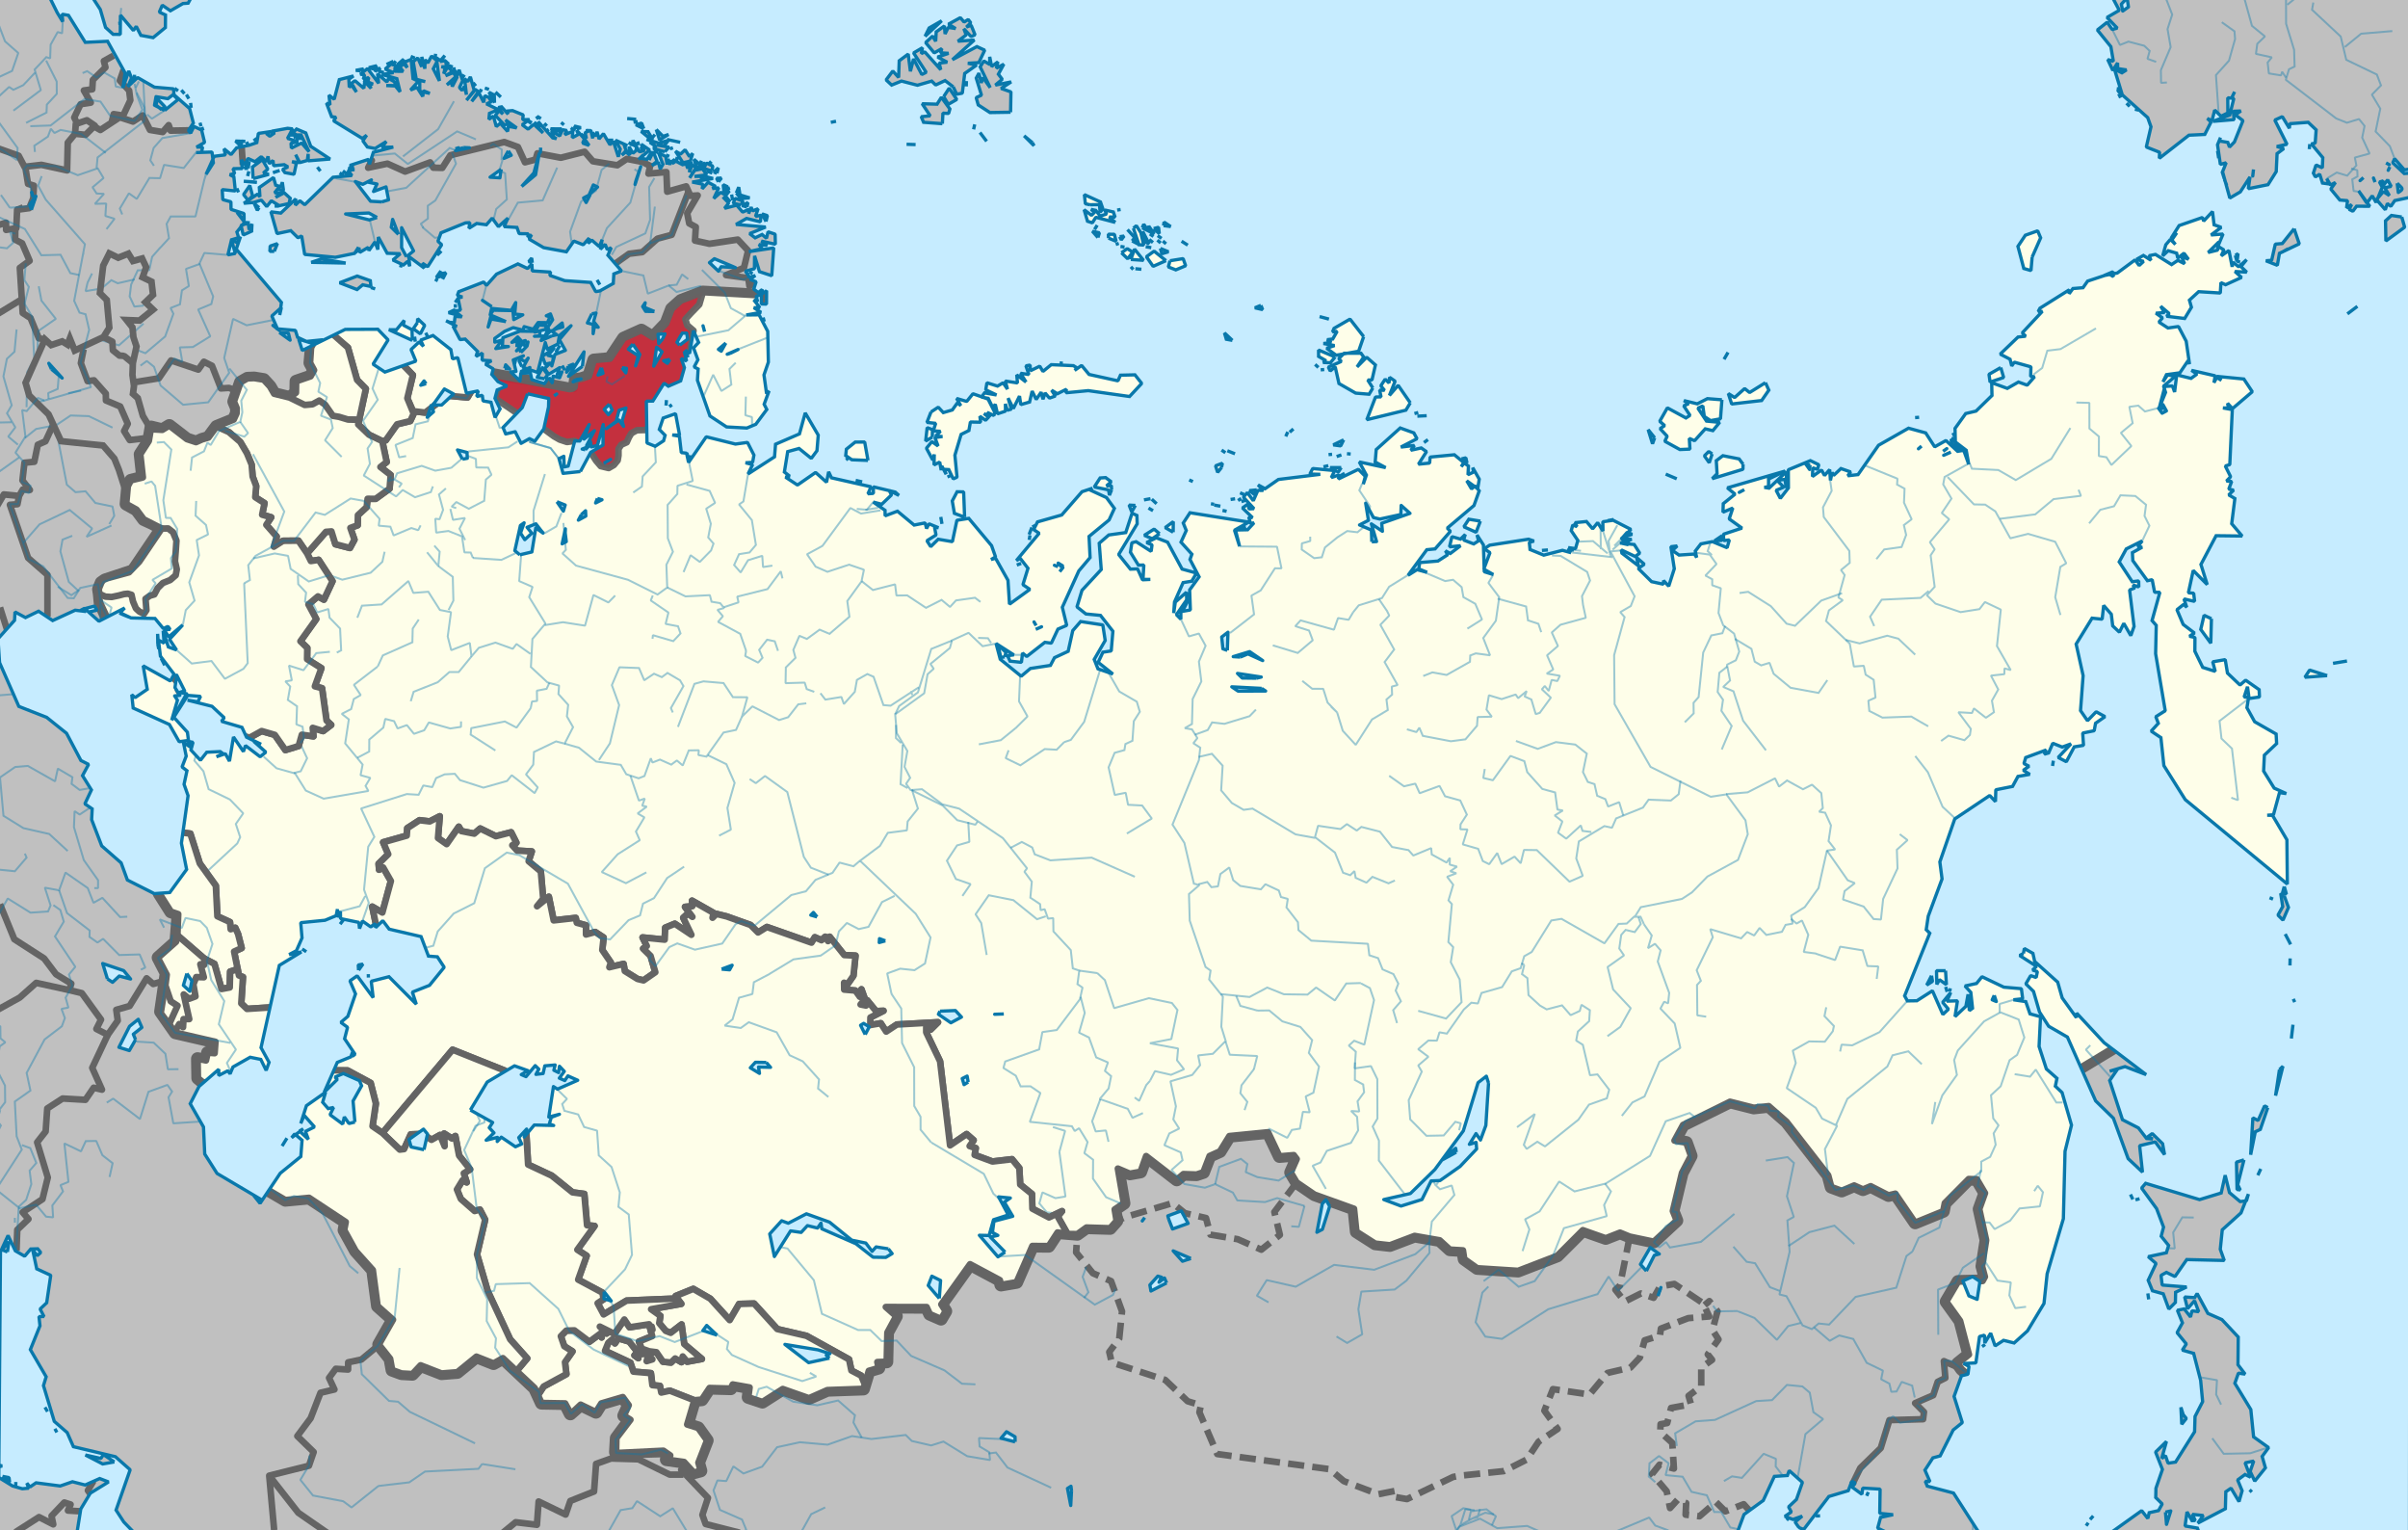 <svg xmlns="http://www.w3.org/2000/svg" width="591.994" height="376.059" xml:space="preserve"><path fill-rule="evenodd" clip-rule="evenodd" fill="silver" d="M0 0h591.994v376.059H0z"/><g clip-rule="evenodd"><path fill="none" d="M0 0h591.994v376.059H0z"/><path fill="none" stroke="#646464" stroke-width="1.615" stroke-linejoin="round" stroke-miterlimit="1.2" d="m22.996 363.949-1.39 2.373.663.932M18.655 30.186l-.202 2.69M66.184 362.676l7.144 9.114 9.098 6.31m40.794-1.068 3.553-2.91 5.228.63.42-5.728 6.639 3.216 1.153-3.35 5.833-2.317.5-6.793 3.689-1.32 6.724.2 7.696 3.77 3.356-.006"/><path fill="none" stroke="#646464" stroke-width="1.615" stroke-linejoin="round" stroke-miterlimit="1.2" d="m67.404 376.059-1.22-13.383 9.766-2.438 1.163-3.365-4.021-3.913 3.285-4.403 2.42-6.25 3.428-.808-1.33-2.842 1.654-2.245 3.027.19.023-1.776 3.24-.68 3.81-3.161.49-.531M26.495 254.328l-3.822 8.12 2.402 5.364-2.042-.478-2.036 2.974-5.604-.322-3.775 2.442-.396 5.654-2.092 2.67 2.62 8.649-1.303 5.322-4.89 3.22 1.444 1.67-2.755 2.644-.185 5.122M13.1 104.323l-1.923 4.143-1.881.83-.857 4.202-2.425.233-.495 4.333 1.83 2.359-1.746-.112-.902 1.577M-1.333 36.16l5.924 2.112 1.559 2.97M4.205 51.557l1.467-.577M27.525 29.758l.42-1.715 2.337.366 1.76-3.782-.291-2.372-2.286-2.453.92-2.644M169.288 47.03l-4.154 10.684-3.512.947-3.723 3.307-3.241.4-5.306 3.783M-1.79 126.188l2.736-4.668 3.754.369-.41 2.028-1.86.155 4.479 13.049 4.754 4.158v10.25M11.04 83.403l-1.491-.25-2.041-4.978-1.925-1.247-.711-11.094 2.412-1.737-1.845-4.303-1.696-.895.02-2.783M1.757 154.836 0 149.305M3.79 376.568l5.816-3.71 3.486 1.79-.42-2.064 3.14-3.311 1.542.49-.652 1.492 2.938.174"/><path fill="none" stroke="#646464" stroke-width="1.615" stroke-linejoin="round" stroke-miterlimit="1.2" d="m46.602 32.025-4.651.084-.48-1.36-1.463 1.708-3.142-.522-1.802-3.575-2.36 1.52-3.264-1.057-4.766 3.13-1.588-.912M0 222.238l3.522 8.607 7.317 4.709 2.937 3.896 3.752 2.3-.484 1.594 3.06.738 4.736 6.515-1.148 2.294 2.803 1.437 2.455-3.491-.364-2.65 3.279-.934 4.185-6.814 1.618 1.405 2.658-.771.21 1.564M60.522 34.614l-1.133 1.075.316 4.817"/><path fill="none" stroke="#646464" stroke-width="1.615" stroke-linejoin="round" stroke-miterlimit="1.2" d="M27.928 13.656 25.536 15l.39 1.565-3.101 3.088-.143 2.294-2.066.28 1.702 2.998-2.504.389-1.561 3.279.724 1.47 2.389-.817 1.94 1.329-2.26 2.258-2.595-.257-1.794 2.184-.157 6.823-6.308-1.373-3.988.47.685 4.21 1.446.434-.158 3.093-1.005 2.444-2.967.396-.193 4.514-2.51.439-.021-1.77-2.528.77M90.01 38.525l1.403.918-.911 1.784 4.749-1.007 4.349 1.953 6.156-2.271.764 1.308 2.217.06 1.975-3.112 13.267-3.252 3.348 1.216 1.736 3.77 2.598-.677.464-1.535 5.749 1.089 5.85-1.474 2.03 2.34 6.012.982 2.34-1.568 3.82.748 1.918.975-.432 1.896 4.418-.377.19 4.824 4.676-1.318 1.059 2.34 1.77-.112-2.582 4.38.493 2.506 1.625.876-.201 3.35 3.548.783 6.97-1.033 2.535 2.709-1.015 4.216-4.401 1.796 5.475.737.254 1.919 1.567-.854M20.557 85.845l-.681 3.4 1.658 4.429 1.574-.204 2.905 3.276.027 1.678 3.516 1.475 1.856 4.265-.906 1.77 1.38 2.228 4.61-.547M482.274 336.477l-4.385-1.951.366 4.137-1.887.956-1.095 3.298-4.45 1.94 2.177 2.18-.215 1.768-8.29.227-2.128 6.87-5.02 4.892-1.97 4.02M93.979 108.422l-3.268-1.578-2.65-2.542 1.886-8.732-2.161-2.207-2.245-7.946-3.83-2.981M17.044 243.345l-8.14-1.78-4.051 3.607-5.62 3.113M32.935 93.967l6.125-1 3-4.375 6.688 2.25 1.375-1.938 2 1 2.188 5.562 2-.125 2.312.875M-2.291 78.21l7.649-4.66M181.819 376.69l-8.34-2.124-.796-2.246 1.365-4.18-6.586-6.897 3.1.679M101.56 101.046l-1.418-3.167 1.37-5.696-2.707-2.835"/><path fill="none" stroke="#646464" stroke-width="1.615" stroke-linejoin="round" stroke-miterlimit="1.2" stroke-dasharray="4,2" d="m430 371.159-1.316-1.461-4.515 1.752-2.308-2.288-4.045 3.5-3.421-.391.14-2.848-2.116-.816-1.846 2.038-.822-4.137-3.598-4.235 1.836-2.292 3.535.955-.403-6.301-2.96-2.681.083-1.923 1.628-.277.954-3.717 4.894-.898-.595-2.078 3.115-2.344v-4.573l2.668-1.925-1.061-1.336 2.64-3.682-1.472-2.342 1.223-4.582-2-2.5-1.166.987m-18.41-16.832-2.405 12.015-1.124 1.037 2.299 2.917 3.968-1.997 3.129 1.065 1.58-2.771 3.515-.64 7.079 4.756 1.493 3.239-5.163.419-6.708 2.563-.233 1.7-3.758 1.182-1.187 4.258-2.305 2.436-5.65 1.324-4.406 5.308-9.005-1.334-2.102 5.299 3.257 4.488-4.688 3.14-2.933 4.39-5.598 2.838-10.953 1.15-1.53.279-11.334 5.445-2.685-.471.012-1.59-4.367.859-8.487-3.214-3.494-2.935-27.617-3.723-4.394-10.267.369-1.704-3.258-1.002-5.52-5.242-13.145-4.294-.606-2.573 2.452-3.293.684-6.69-2.692-7.44-4.484-1.937-4.11-5.125.3-4.491m53.927-12.698-5.49 7.275 1.362 5.62-4.564 3.638-5.814-2.578-6.701-1.114-1.09-4.091-5.18-1.195-3.063-2.468-11.551 3.417-2.173.944"/><path fill-rule="evenodd" fill="#FEFEE9" stroke="#646464" stroke-width="3.231" stroke-linejoin="round" stroke-miterlimit="1.2" d="m400.662 303.932-2.38-.978-3.52 1.38-5.624-1.982-6.277 6.28-9.648 3.719-10.046-.643-3.18-2.263-.32-2.132-3.21-.186-2.502-2.284-6.178-1.081-6.075 2.304-3.604-.403-4.625-2.95-.586-5.624-9.717-3.486-4.384-2.994-1.447-2.44 1.455-3.305-.716-.956-3.51.295-2.811-5.92-9.51.938-2.323 3.757-2.541 1.145-1.542 3.99-1.671.56-3.23-.106-1.64 1.38-7.521-5.808-1.374 3.857-2.634.468-2.942-1.25 1.462 8.52-2.242 1.515.472 2.81-1.605 1.816-5.807-.173-2.243 1.613-4.866-.405-2.184 3.345-4.013-.022-3.883 8.904-3.828.65-.278-1.16-7.331-3.912-7.062 9.873 1.055 1.662-1.128 1.918-2.752-1.2-.791-1.723-10.037-.012 2.559 2.26-2.17 3.995-.168 7.19-2.302.082.333 1.438-2.43.722-1.337 4.423-8.848.308-4.52 1.997-6.447-2.264-4.99 3.185-3.476-1.158.317-2.405-4.146-.74-.492 1.01-5.215-.14-1.89 2.849-1.843.166-1.756 5.959 2.687.846 2.192 3.069-2.125 5.46.569 1.987-1.708.454-2.38-2.604-4.331-.607.929-1.004-1.685-1.163-11.75.357.194-3.433 3.416-4.65-1.572-.885 1.192-2.57-1.46-1.998-5.29 1.562-1.322 2.116-3.752-1.815-2.532 2.226-1.28-2.533-5.798-.104-1.69-3.67-7.813-7.347-2.3 1.29-4.21-1.661-4.691 3.827-3.88.313-5.16-2.012-2.018 2.155-2.67-.15-2.295-.843-.505-2.783-2.77-3.481 3.48-6.111-3.781-3.357-1.183-8.85-4.215-4.7-2.823-5.121.379-1.973-9.004-5.947-5.838.544-4.137-2.425-16.104-26.5-1.257-1.045-.076-4.756 2.059.424.422-1.906 1.704.122.209-2.794-9.84-2.274-3.62-5.172 1.37-9.432-1.974-3.818 4.366-3.894.539-6.797-1.795-.608-2.868-4.522-13.7-48.342.957-19.226-1.75-3.764-.217-2.241-.177-1.168.657-1.613.886-.623 6.905-2.278 7.04-10.39-2.2-1.235-2.203-1.014-1.784-2.388-2.532-1.402.4-4.364.753-1.426 2.938-.73-.631-5.687 2.092-3.248.583-3.422 2.728.674 1.729-1.051 4.323 3.33 2.244.74 1.513-.678 1.526-.44 2.017-2.72 4.2-1.707.708-1.542.032-1.273-.681-1.623 1.648-4.732 1.67-.961 1.665-.067 2.326.376 1.547 1.684 1.036 1.786 3.806.938 1.552-1.198.05-2.8 3.55-1.223.85-1.517-.98-1.805.434-4.807-.582-3.573 24.75-7.376 17.512 17.944-1.545 1.26 1.366-.2-.282 1.479-.27-1.942 1.48 1.247 1.812-1.173 19.143 3.615.715-.121.477-.355.262-1.874 1.349-.178 1.929-.653 1.226-3.96 3.972-.358 3.335-5.011 4.37-1.967 2.84 1.729 3.26-3.412 1.353-3.564 2.3-2.056 5.37-2.062 13.618.754 1.116-2.836 1.336.069 1.188.092-3.641 2.675.273 1.468.023.766 1.836 1.805h34.336l68.567-60.395L546.412 50.06l8.617 14.186 32.704 94.62 2.545 68.354-42.32-13.553-28.65 44.016-7.474 4.517-3.164 1.717 3.934 8.617 1.62 36.924-9.93 37.323-20.597-9.025-1.426-1.271-.948-1.354 2.734-2.2-2.177-8.295-3.391-4.718 2.907-4.932 6.02-.144.563-1.035-.692-2.588.997-6.403-1.686-7.65 1.408-3.926-2.003-3.4-2.004-.056-5.87 5.91-.397 1.997-6.9 2.812-4.87-7.115-1.681.4-4.381-2.24-1.897.797-2.161-.977-3.07 1.307-2.548-.934-.764-2.872-10.241-13.165-4.375-3.834-3.688.4-5.84-1.48-11.543 5.699-2.1 3.854 2.873.49 1.167 3.248-2.204 4.193-2.241 9.37.937 2.333-5.624 5.207-5.92-1.253"/><path fill="none" stroke="#646464" stroke-width="1.615" stroke-linecap="round" stroke-linejoin="round" stroke-miterlimit="1.2" d="m101.559 101.05 2.948.46 5.15-4.25 5.21.597.54-.953"/><path fill-rule="evenodd" fill="#FEFEE9" stroke="#646464" stroke-width="1.615" stroke-linecap="round" stroke-linejoin="round" stroke-miterlimit="1.2" d="m66.645 247.582-5.928.384-1.401-1.35.417-6.486-.993-.394-1.191-5.86 1.868-.86-.89-3.46-.688-1.532-1.132.358-.163-1.764-3.102-1.43-.377-7.501-3.948-5.485-2.32-7.322-1.883-.242-19.46-33.438 5.7-11.064 10.675 5.069 2 2.75-.062 1.625 4.75 7.188 9.5 2.812 2 2.75 1.365-1.027 2.949-1.63 3.23.939 2.604 3.738 3.254-1.001.787-2.77 2.863.4-.186-2.09 2.554.792 1.99-1.517-1.151-1.082-1.103-7.931-1.767-.47 1.613-4.457-3.521-2.214.046-2.766-1.687-1.637 3.893-5.452-1.927-3.594 2.347-1.985 1.46.804 2.123-4.532-3.413-5.25-1.907.294-.932-1.881 4.634-5.296 1.345-.107.977 3.153 3.579.92 1.106-2.05-1.004-2.88 1.797-.656.054-2.474 2.155-1.99.225-2.038 1.985.008 3.422-2.496.277-3.361-2.534-1.965 1.548-1.224-1.088-5.135.862-.201 2.78-3.938 3.248-.804.839-1.813-.147-.62 2.973.36 5.376-4.172 5.026.46.479-.82 2.75-4.455 3.82 7.879-.296-2.4.545-2.06.188-2.037-.977-1.165 17.316 2.526 2.418.437.322-2.305 1.349-.178 1.929-.653 1.226-3.96 3.972-.358 3.336-5.011 4.369-1.967 2.84 1.729 3.26-3.412 1.354-3.564 2.3-2.057 5.369-2.061 13.618.754 1.59-4.042 2.75 1.833-1.89-.558-2.45 2.767.273 1.469.023.766 1.836 1.805h34.336l68.567-60.395 254.956 33.853 8.618 14.187 32.703 94.619 2.545 68.354-42.32-13.553-28.65 44.016-7.474 4.517-3.164 1.717 3.934 8.618 1.622 36.923-9.931 37.323-20.597-9.025-1.427-1.271-.948-1.354 2.735-2.2-2.177-8.295-3.391-4.718 2.906-4.932 6.02-.144.563-1.035-.692-2.588.997-6.403-1.685-7.65 1.407-3.926-2.003-3.4-2.004-.056-5.87 5.91-.396 1.997-6.9 2.812-4.87-7.115-1.682.4-4.38-2.24-1.898.797-2.161-.976-3.07 1.306-2.548-.934-.764-2.871-10.24-13.166-4.376-3.833-3.688.399-5.841-1.48-11.543 5.699-2.1 3.854 2.874.49 1.167 3.247-2.204 4.193-2.242 9.37.937 2.333-5.624 5.207-5.922-1.246-2.38-.977-3.52 1.38-5.625-1.983-6.276 6.28-9.648 3.719-10.047-.643-3.18-2.263-.32-2.132-3.21-.185-2.502-2.285-6.178-1.081-6.075 2.304-3.604-.403-4.625-2.95-.586-5.624-9.717-3.486-4.384-2.994-1.447-2.44 1.455-3.305-.716-.956-3.51.296-2.811-5.92-9.511.937-2.323 3.757-2.54 1.146-1.543 3.99-1.671.56-3.23-.106-1.64 1.379-7.52-5.808-1.374 3.857-2.635.468-2.942-1.25 1.462 8.52-2.242 1.515.472 2.81-1.605 1.816-5.807-.172-2.243 1.613-2.417-.033-2.423-4.315 1.073-1.292-3.212 1.54-4.08-2.154-.105-3.607-2.89-2.332-.21-4.031-1.8-2.186-4.811.567-4.39-1.624.292-1.663-1.518-.51.996-1.431-1.73-1.512-4.073 2.766-2.452-20.651-3.415-7.12.007-1.283 1.065.619 1.844-1.825-10.122.563-2.627 1.742-1.34-2.057-2.577.452.036-1.864 3.223-1.643-1.84.08-2.184-2.67-.285 1.3-1.338-.266 1.088-1.307-.868-2.416-.4 1.836-1.091-1.531-2.755-.235-.026-1.686.867.349 1.438-2.072.51-4.938-2.771-.146-3.585-4.498-.4 1.07-.676-1.068-.938.848-1.628-.728-.824 1.328-10.957-3.85-2.185 1.349-1.856-1.85-5.844-2.091-2.54-.627-.95.953.249-1.2-5.286-2.998.087 1.36-1.812.164 1.818 2.454-1.135-.79-1.124 1.02 2.008 4.173-4.068-2.72-2.36.979-.135 2.94-5.438-.545 1.04 2.106-.894.634 1.82 1.8 1.17 4.01-2.895 2.01-1.494-.36-3.118-1.941-.293-1.757-3.5.823.377-1.146-2.118-3.091.333-3.07-2.067-1.357-2.267.62-.007-2.27-2.253-.614-.258-1.196-5.426.608-1.192-5.815-2.902 2.34 1.516-1.87-.584-6.68-2.995-2.507.78-2.411-3.62-.207-1.184-1.312 1.018-.617-1.298-2.576-3.754.966-3.845-1.886-1.462 1.257-3.174-.623-.628-1.077-2.991 4.278-2.132-1.502.44-5.346-2.47 1.269-2.5-.303-3.021 1.96-.128 1.827-5.8 1.64 1.248 2.934-2.368 2.346.12 1.468.989-.566 1.91 3.344-2.093 7.743-2.49-1.445.967 4.486-25.834 20.258z"/><path fill="none" stroke="#0978AB" stroke-width=".485" stroke-miterlimit="1.2" stroke-opacity=".392" d="m131.495 129.355 2.495 1.642 2.789-1.621 1.264-3.302M99.075 38.449l8.635-6.708 3.894-6.853M147.252 186.779l2.69-4.078 2.268-9.407-1.784-4.902 1.867-4.39 4.809.186 1.28 3.002 2.405-1.607 1.917.84 1.399-1.031 3.079 1.814.839 1.423-3.078 5.403.46 1.079M133.93 153.64l4.474-.717 5.422.847 2.069-7.535 3.668 1.832 1.675-1.7M530.075 15.213l-2.126-.766.536-1.931-1.33-1.267-3.878-1.024-2.096.822-1.91-3.814M588.14 7.638l-7.673.648-4.01 3.279M419.455 249.875l-2.173-.323-.077-7.47.94-1.024-1.022-2.594 3.957-8.116-.623-1.988 7.582 2.262 1.493-1.557 1.72.854 1.335-1.854 1.66 1.72 3.832-.775.899-1.7 1.72-.301-.352-1.968 3.349-2.102 3.379-4.677 2.07-9.211 2.003-.271-1.604-2.057.589-3.858-1.428-3.127-1.484-.231.91-.9-.372-3.68-2.281-2.073-2.221 1.128-3.92-2.162-1.966 1.505-.986-2.03-6.732 3.439-5.304.443M22.632 67.205l-1.138 2.33M21.508 69.54l-.457 2.017 3.91-.652 2.407-2.04 1.58.753 4.145-.95M104.994 135.74l2.767 3.396.328-3.541-1.32-1.494"/><path fill="none" stroke="#0978AB" stroke-width=".485" stroke-miterlimit="1.2" stroke-opacity=".392" d="m110.279 149.922 1.184-2.303-.151-5.852-3.551-2.632M168.046 140.598l1.738-4.137 2.257 1.645 2.772-2.825.599-1.682-1.297-1.507.637-3.366-1.133-3.704 2.18-1.431-1.338-2.947-5.695-1.565M100.98 172.355l.708-2.327 5.93-2.355 2.858-2.5h2.29l3.153-3.854M192.362 142.153l-.416-1.742-3.256 4.376-7.438 1.848.307 1.416-3.571 1.168M154.985 190.664l2.092 6.108 1.437-.505-.63 1.758 1.116.222-2.231 1.667 1.648.977-2.076 3.478.94 2.135-5.437 3.462-3.897 4.364 5.936 2.733 5.029-2.66M6.107 209.794l.429.978-2.884 3.356-8.14-.82-1.097-1.955-3.44-.421-1.13 1.402M26.245 270.994l1.577-.98 6.585 5.018 2.097-6.7 4.655-1.691 1.147 1.64-.874 1.397 1.18 6.41 6.666-.442M33.62 22.78l1.869 3.669-.062 3.348-11.444 8.906-.251 2.763-4.608 1.589-5.477-2.227-6.992-.17-.791.974 2.36 6.419-.655 2.639-5.128.36M.228 47.922l2.22 3.163M23.185 218.267l.915.017.008-1.953-3.506-4.948-2.421-8.098.158-3.921 1.245.83 2.772-1.843M17.77 131.682l-2.393.948-.53 2.883 2.063 7.492 2.237 2.092M6.415 30.192l5.02-2.531.083-1.953 2.442-2.643-.021-3.02-2.591-5.158"/><path fill="none" stroke="#0978AB" stroke-width=".485" stroke-miterlimit="1.2" stroke-opacity=".392" d="m138.506 128.532.6 6.598-.827.899 3.34 2.985 12.772 3.482 7.268 3.625 2.372-1.731-.202-5.593 1.605-3.19-1.25-3.3-.055-8.21 2.385-2.686.043-2.021 3.75-1.183-.916-4.574M241.038 147.937l-1.33-1.027-4.69.659-1.46 1.605-2.071-1.735-3.84 1.95-4.615-3.06-2.642.037-.34-2.748-5.448 1.395-2.767-2.176M184.296 191.472l1.52 1.01 2.263-1.764 5.477 3.95 4.062 15.937 1.73 2.65 4.355 1.723M365.912 316.209l-1.478 1.479-1.662 7.266 2.383 3.544 4.099.562 11.372-7.283 12.142-3.727 2.703-4.303 2.334 3.504 5.919-5.982M236.607 220.195l2.004-2.896-3.614-1.262-2.198-4.503 2.488-3.754 3.027-.876-.273-4.89M242.569 234.709l-1.336-7.845-1.394-2.15 3.243-4.685 6.052 1.206 5.818 4.683 2.145-.713M267.05 311.389l-.891 2.429 1.419 3.787-1.076 1.399M317.452 301.388l1.864.137 1.384-5.145M471.657 344.767l3.708-1.863 1.059-3.554 1.872-.661-.326-4.29 1.889.134 3.927 3.24M365.02 188.999l-.358 2.205 2.359.559 4.318-5.975 3.415 1.29.713 2.695 3.707 4.129 3.14.857.576 4.209 1.324.235-2.001 1.213 1.885 1.483-1.068 2.759 2.023 1.464 3.573-3.253.423 1.344 2.174.273M472.456 261.56l-3.304-3.177-3.874.979-1.286 2.757-9.832 7.96-2.752 6.31M427.662 145.754l2.126-.3 5.55 3.517 3.889 4.31 2.07.516 6.447-6.186 5.125-1.83M414.193 177.512l2.186-2.182-.03-2.596 1.25-1.416 1.124-10.938 1.994-4.204 2.718-.551.668-1.756M446.499 234.358l-3.054-.398 1.108-4.207-1.554-3.514-1.321.742-1.355-1.14M461.375 240.594l.386-3.071-2.675-.101-1.16-3.853-5.54-.902-1.238 3.29-4.713-1.56M395.177 254.665l3.169-2.284 2.56-4.583-4.322-4.612-1.36-5.525 4.026-2.848-1.161-1.694.479-3.344 1.082-1.224 2.24.53 1.482-1.985-.561-1.68M460.76 153.87l-1.006-2.295 2.85-4.19 9.56-.443 1.999-1.712M455.888 305.736l-4.908-4.508-6.142 1.599-5.14 3.407M513.598 128.624l2.75-3.333 3.38-.874 1.58-2.684 3.655.17 2.629 2.156-.366 2.748 1.194 2.402-1.783 3.76M476.516 328.055l-.06-11.115 4.197-1.605 1.915-3.754 5.164-3.558M110.717 125.079l.646 2.692 2.948-.462-1.354 2.639 1.4 2.79M181.356 85.88l7.665-3.036M40.57 27.082l-3.222 2.086-1.17-1.028"/><path fill="none" stroke="#0978AB" stroke-width=".485" stroke-miterlimit="1.2" stroke-opacity=".392" d="m244.88 158.17-3.3.65-3.468-3.29-4.055 1.852-.54 1.893-4.776 3.903.807 1.188-1.504 1.34-.837 4.684-7.13 5.159.389 4.639 2.605 4.385-.695 3.908 1.379 2.682-1.004 1.482 1.128 1.537 2.787-.212 5.003 3.708 4.138 1.066 10.75 7.245 5.929 7.42-.633.84 1.809 2.444-.357 3.933 2.394 1.592.138 1.48.989-.24.826 2.32 1.278-.137.05 3.276 4.264 4.594.5 4.486 1.586.547-.442 3.332 1.236.847-.63 2.86-5.697 7.568-3.54.509-.787 4.246-8.34 2.978-.443 1.6 3.04 1.893 1.183 2.626 2.43-.021 2.432 1.658-2.595 7.069 10.339 1.09.694 1.179 1.074-.696 2.084 3.398-.78 2.73 2.143 1.619-.032 4.64 3.227 4.574 3.605 1.549M13.117 222.459l1.712 1.194.85 2.854-2.164 3.643 4.998 7.475-1.563 1.884.846 2.715-1.662 2.979.677 2.44-1.693.31.829 2.256-.747 2.03-4.232 3.224-4.418 8.229.93 4.345-3.834 2.697.444 8.548 1.266 3.265-5.92 9.148M216.467 125.433l-4.788.79-2.62-1.37-6.861 9.31-3.79 2.06 2.104 3.042 2.906 1.266 5.324-1.757 3.646 1.244-.592 2.877-3.496 4.83.522 3.855-4.888 4.2-2.437-1.03-3.127 2.28-1.841-.762-1.492 3.46.53 1.949-2.375 2.356-.068 3.869 4.7-.14.505 1.599 1.852.674M212.747 125.312l3.147-.51"/><path fill="none" stroke="#0978AB" stroke-width=".485" stroke-miterlimit="1.2" stroke-opacity=".392" d="m210.638 125.076 2.47.207 1.568-1.883M211.029 125.618l.022.02M483.705 114.082l-5.636 3.146-.343 1.83 2.029 3.48-2.371 3.549 1.82 1.537-4.753 5.63 1.167 1.757-.985 1.478.992 7.735-1.91 2.082 2.113 2.046 6.17 2.093 4.633-.733 1.352-1.748 3.905 1.862-.947 8.966 3.38 5.894-1.53-.407-.033 1.413-3.291.358 1.79 3.405-1.551 2.759.493 2.825-1.974 1.373-2.943-2.31-.475 1.138-3.344-.191 3.056 4.095-.226 1.494-1.343 1.284-3.92-1.116-1.824 1.31M3.297 27.187l6.74-5.042-1.52-5.052 2.872-3.05.942.305.117-3.377 1.727-3.093 1.09.304.155-2.85M398.32 135.292l-2.4.24 5.94 11.02-.938 2.39-2.587 1.515 1.062 1.209-2.572 9.355.114 12.05 8.839 15.413 14.788 7.342 3.853-.59 4.7 6.382.564 3.42-2.406 6.304-7.515 4.09-3.817 3.904-2.438 1.589-10.13 2.037-1.466 2.366 1.406-.023.808 1.769M401.867 225.17l-1.95 1.82-2.017.086-3.454 4.772-10.555-6.02-2.511.405-4.81 7.733-1.84 1.048-.89 2.943-2.172.773-2.383 3.87-5.061 1.445-.896 2.59-1.605-.198-1.853 1.675-4.166 5.922-1.813-.323-.625 2.048-2.101-.033-2.51 2.138 2.508 1.857-2.496 2.138.873 1.514-3.214 7.012.366 4.718 4.003 4.046 4.236-.083 2.85-3.36 1.35.373-.426 1.7M33.253 84.02l-.283 1.727 2.768 1.066 4.868-4.121 2.022-5.578-.686-1.416 2.304-.895.48-3.438 1.702-1.058-.704-4.212 3.228-1.17 1.29-2.75 5.799.49M5.382 281.437l2.065.746 1.48 3.64-1.64 1.9.416 3.312L6.43 294.9l-1.9 1.767M35.675 28.635l-.453-8.684M320.712 296.387l-6.716-1.924-3 .979-6.805-.413-1.094-1.918-4.35-2.082-2.537.879-5.037-.905-3.162-3.465 2.71-2.375-.435-1.932-4.021-1.77 1.206-2.886 2.422-1.201-1.437-2.26.637-3.21-1.341-6.145 5.349-1.565 1.935-2.4-.476-2.4 3.617-.395 3.15-3.156-1.074-3.493.38-7.401-3.365-4.205.35-2.202-1.241-.886-3.887-11.394-.184-6.528 2.55-2.213-1.347-.346-2.33-10.006-2.925-4.503 6.487-15.834.334-3.063-1.686-1.101.983-1.26-1.318-2.14-1.772-.312 1.756-1.023.173-6.137 2.132-4.31-.597-4.877 1.645-3.896-1.652-3.007-2.446.7-1.98-4.223M33.375 21.577l.784-1.581M50.622 42.798l-.323 1.158.397-1.142M50.284 43.962l-2.23 9.249h-6.09l-1 1.808.587 3.524-2.08 2.267M36.99 72.876l-1.871 2.262-2.08.21-1.164-2.495.364-2.918 1.624-3.5 2.824-.02.716-3.305 2.06-2.331M34.534 89.867l1.563-1.145 1.765 1.425 1.626 4.617 5.524 4.716 6.183-.604 5.153-7.253-1.23-3.657 2.183-9.59 3.326 1.574 6.377-1.272M121.99 102.565l.835 2.529 7.607 1.014-.283 2.525"/><path fill="none" stroke="#0978AB" stroke-width=".485" stroke-miterlimit="1.2" stroke-opacity=".392" d="m130.129 108.622 5.229 1.503 1.989 2.563M294.687 186.03l3.255-.763 2.634 2.922-.362 6.062 2.625 3.104 2.9 1.679 2.2-.3 10.577 6.334 4.72.857.803-2.97 5.507.804 1.578-1.217 2.424 1.588 1.139-.894 4.56 1.165 2.986 3.766 4.04.774 1.182 1.327 4.398-1.824.128 1.55 3.65 2.006.8-1.157-.026 1.652 1.783.499-1.664 1.132 1.51.5-2.274.858 1.492 1.956-1.148 3.853.827.91-.86 9.33 1.187 1.25-.595 3.704 2.185 4.232.47 5.589-3.811 4.022-6.858-1.897M449.924 118.024l.383 2.606-2.133 4.07.19 2.368 6.288 8.336.089 2.929-2.135 1.765.89 1.23-1.534 5.513 1.07.676-3.4 2.503-.708 2.617 5.832 5.564 1.016 5.618 2.425-.191.465 2.184 1.967 1.26.45 4.375-1.752.773.235 2.51 3.223 1.64 7.114-.255 2.287 1.343M472.175 177.449l1.865 1.06M191.266 159.96l-.79-2.342-1.89-.391-1.946 2.485.822 1.955-1.09 1.188-3.17-1.626.217-1.252"/><path fill="none" stroke="#0978AB" stroke-width=".485" stroke-miterlimit="1.2" stroke-opacity=".392" d="m183.439 159.996-1.456-4.212-5.457-2.952 1.198-1.38-1.337-1.56 1.633-.452-.971-1.198-2.114-.353-.417-1.612-5.99.3-4.497-2.187M395.84 136.44l-.374-3.503 2.138-3.828M396.042 136.745l-1.953-6.228M9.522 70.359l.668 3.533 3.532 4.472-4.325 2.989-.233 5.51-2.483 4.584-.146 8.623M539.317 299.24l-2.802-.045-2.25 3.708.382 3.933-1.522-.056M108.375 58.27l-1.447.18-3.056-2.605"/><path fill="none" stroke="#0978AB" stroke-width=".485" stroke-miterlimit="1.2" stroke-opacity=".392" d="m104.078 55.986-.623-.976 1.742-1.295-.02-3.155 1.846-1.29 5.079-9.043-.966-2.801M396.444 136.947l-9.955-1.155M568.718.625l-.316 1.773 7.047 6.58 1.369 5.719 7.518 3.617 1.017 2.676-2.234 2.264 2.063 3.46-1.147 5.606 3.5 3.605 1.173 3.078M581.065-3.851l5.323.732 4.02 1.979M565.598-4.96l-1.493 1.664.537 2.555-2.3 1.9M541.8-4.354l3.326.924 2.134-.827 4.435 3.606 1.942 7.007 3.188 2.598-1.884 1.808-.33 2.476 3.898.857-1.024 1.273.302 2.676 2.992.48.27-.881.939 1.423M180.306 379.763l3.13-3.84-1.016-2.452-5.426-2.38-1.58-4.786.968-2.455 2.175.156 1.74-3.603 2.48 1.737 4.597-1.674 3.668-4.783 5.63-1.223 6.792.604 6.013-2.11 4.76.715 8.425-.991 1.51 1.479 4.75 1.089 3.028-.946 5.833 3.593 5.61.945-.195-1.918-2.37-1.421-.148-2.068 5.51.255M277.036 204.863l6.128-3.687-2.37-3.202-3.471-.18-.575-2.952-2.691.539-1.514-6.78 1.483-3.576 2.406-.671.244-1.484 1.73-.808.334-4.813 1.48-2.317-.742-2.478-4.313-2.506-2.792-4.846M412.232 355.39l-.402-3.12 5.022-2.94 4.767-.36 10.135-4.62 3.88-.233 3.675-3.738 3.79.367 1.819 1.528.896 4.8 2.384 1.71-4.346 3.69-1.9 10.664M240.477 156.77l2.41.094.772 1.177M172.344 70.26l-6.007 1.497-1.943-1.59-5.138 2.01-1.075-4.467-5.383-1.113M341.52 190.667l3.652 2.587 2.78-.654 1.07 2.35 4.88-1.79 1.355 2.537L359 196.74l1.619 3.47-1.551 2.398-.042 1.202 1.739.055-1.15 3.666 3.787 1.093 1.14 3 1.576.777 1.967-2.75 1.079 2.734 3.18-1.854 1.51 1.639.81-3.281 3.159.044 8.032 7.76 3.257-1.433-1.6-4.284.64-4.168 6.273-3.771 1.878.405 1.01-2.291 6.606-2.67 1.383-1.943 5.469.214 1.927-1.551.45-3.331M91.715 38.224l5.335-.497 3.215 2.576 12.129-8.006L117 34.254M64.814 185.96l3.17 2.857 4.572 1.284 2.623 4.2 4.393 1.992 10.98-1.896-.68-1.245 1.163-1.976-2.391-.652.505-2.618-4.286-5.2.895-5.908-1.731-1.354 2.306-1.176.647-2.46 1.696-.982-1.667-2.515 5.817-4.476M92.867 163.807l1.245-2.718 7.268-3.227.084-3.38 1.485-2.214M311.858 320.088 309 318.456l2.414-3.836 7.133 1.619 9.437-5.365 9.86 1.203 10.104-3.837 3.43-2.917.635-5.091 5.54-6.54-.662-2.333-2.873.922-.954-.871M29.799 1.96l-.187 1.762M6.324 64.686l-.33 4.162 1.094 1.66-1.054 4.137 1.88 3.225.509 10.512M126.717 361.11l-8.184-1.295M118.557 359.777l-.933 1.215-13.143.678-3.867 2.652-7.664.9M76.057 357.712l.01 2.28-2.221 3.718 3.097 3.849 7.422 1.402 2.056 1.524 6.568-5.238M510.453 98.933l3.207.08.014 6.31 2.333 1.965-.014 4.793 1.858.295 1.232 1.906 4.898-4.662-2.566-3.225 2.886-2.384-.812-4.025 2.202-.3 1.633 1.442 3.53-.907M381.546 136.525l2.142.11 6.514 3.934.703 2.115-1.98 3.839.243 2.046M345.875 179.247l2.339.68.727-1.071.854 2.002 6.899 1.324 3.58-.473 2.84-3.335.154-2.148 3.479-.083-1.298-1.747.59-3.521 3.139.946 3.438-1.128.615.892 2.089-1.727-.491 1.318 1.648.743 1.074 3.593.994-.316 2.72-3.73-2.194-2.05.707-.815.966 1.215.723-2.705 1.393.275.626-1.307-3.233-.531 1.6-1.012-1.512-3.47 2.666-2.305-1.504-3.316 2.14-1.9 6.217-1.708-.703-3.276M280.984 273.563l-2.567 1.165-1.158-2.197-6.89-2.426 2.185-2.601.61-3.011-1.528-1.288.754-2.078-2.895-1.245-1.768-4.881-2.443-1.202 1.396-4.854-1.017-3.946M548.544 196.06l1.652.593-1.478-12.667-2.582-2.47-.47-4.323 6.97-5.35M300.103 244.32l7.092.712 4.345-2.32 4.102 1.655 5.803.078 2.117-1.74 4.603 3.186 2.802-4.171 3.594-.114M336.549 242.734l-1.956-1.047 2.184 1.159 1.02 2.953-2.375 10.953-2.512-.962-1.31 1.184 1.72 1.512-.276 4.093 3.993-.558 1.572 3.206.027 9.68-1.173 1.959 1.547 3.472-.025 4.9 6.76 8.78 2.819-.671 3.433-3.743.985 1.785.797-1.143M27.663 105.1l-5.828-2.825-4.465-.161-3.51 2.354-4.98.96-2.755 2.22M346.16 141.324l-4.65 2.889-1.757 2.773-5.711 1.79-1.37 1.678M312.91 158.605l6.133 1.874 3.683-3.105-.9-2.4-3.392-1.077 1.317-1.424 8.19 2.292 1.01-2.867 2.606.43 1.108-1.862"/><path fill="none" stroke="#0978AB" stroke-width=".485" stroke-miterlimit="1.2" stroke-opacity=".392" d="m258.413 365.648-10.73-4.967-2.84-3.682-1.81.232M19.936 96.016l-3.175.63M10.92 98.44l-2.42.535M111.959 36.94l-1.397-.572-10.688 9.79-8.216 1.525-4.096-2.948-5.01-.913M119.548 70.176l-.938 3.646M477.948 297.66l-1.168 4.047-5.074 2.518-1.524 3.326M434.113 285.234l5.345-.851 1.568 1.444-1.715 8.2 1.68 5.06-1.567.859.544 7.72-2.498 10.479 1.715.419 3.97 7.177 2.27.92 1.699-1.38 2.547.268 6.518-6.807 10.007-2.261 2.498-7.79 1.505-1.126M249.23 160.955l2.23-.012M343.457 251.444l-.945-3.172 1.894-2.185-1.288-2.631.647-1.7-1.202-2.354-2.658-1.144-1.113-2.773-2.147-.707-.351-2.823-13.914-.77-3.16-2.592-.13-1.93-2.818-3.642.327-2.095-1.68-.465-.532-1.604-3.298-1.543-1.102 1.259-5.071-.838-1.753-1.423-.953-3.112-2.188 1.613-.602 3.037-1.604.185-1.018-1.266-2.146.555M269.789 239.17l-4.443-.615M282.749 265.572l1.197-2.316 3.946.908 3.189-1.368-1.716-2.208.269-2.894-6.935-1.297 5.266-1.022 1.503-7.146-1.361-1.72-5.655-1.186-8.537 2.45-2.296-6.89-1.855-1.723M281.83 266.647l.908-1.025M278.958 269.73l1.1.829 1.784-3.965M322.104 131.893l.018 1.072-2.068.589-.027 1.514 3.059 2.115 1.874-.217.775-2.417 3.067-2.487 2.41-1.543 2.508.298 2.447-2.025.65-4.35-2.634-3.937.678-1.615M374.018 236.77l.726.376M372.952 277.042l4.379-3.254-2.71 7.576.706 1.007 2.617-1.764 1.89 1.154 8.208-6.57 2.6-3.697 4.383-1.555.593-2.11-2.882-3.772-1.837.21-1.765-7.482-1.637-1.04.415-2.218 2.776-2.561.176-2.683-2.06-1.326-.42 1.495-2.258 1.049-2.103-2.406-3.781.99-1.65-.947-2.814-2.571-.272-4.161-1.327-.992.56-2.28M20.695 62.406l.052-.014M449.44 288.896l-.79-6.48 2.992-5.724-3.696-1.776-1.55-2.653-7.125-4.823 2.208-6.188-.732-3.034 4.018-2.264 3.859.07 1.959-2.57.277-1.283-2.322-2.433.434-2.171M133.968 116.507l-2.796 9.01.012 5.438-2.943 3.79M389.863 382.46l5.626-5.318 9.957-4.175 1.478 1.967 3.11 1.159 1.076 2.622 3.929.103 1.748 1.649 2.877.312M124.995 53.937l2.312-4.133 6.104-.553 3.566-8.055M172.568 66.336l5.606 5.593 1.499 3.81 3.478 1.915M361.107 373.516l.503-2.074 3.815-.496 2.345 1.709-.983 2.2"/><path fill="none" stroke="#0978AB" stroke-width=".485" stroke-miterlimit="1.2" stroke-opacity=".392" d="m367.248 372.198-2.124-.405-3.138 1.389 1.279-.303.59-1.995"/><path fill="none" stroke="#0978AB" stroke-width=".485" stroke-miterlimit="1.2" stroke-opacity=".392" d="m361.987 373.182-2.983 1.697 1.243-3.941 2.283.236"/><path fill="none" stroke="#0978AB" stroke-width=".485" stroke-miterlimit="1.2" stroke-opacity=".392" d="m358.995 374.889-.99 1.187-1.133-3.455 2.87-1.943 1.902.365M358.15 376.567l-.592 1.062M155.977 41.609l1.113.673-2.12 7.5-5.766 6.289-1.153 2.824M532.723 20.267l-1.433.104-.054-3.12 2.409-5.668-.766-4.445 1.145-3.56-2.698-6.957-4.455-.23.158-1.17-2.36-2.043M-11.525 120.582l2.355.559.843 1.557 2.58.164 3.598-3.651.76-2.45 6.075-4.32M224.183 194.04l1.48 4.692-2.52 3.159-.198 2.194-4.69.607-1.936 3.218-4.895 3.653M219.16 244.23l-1.044-4.985 3.197-1.168 3.51.368 2.588-1.651 1.359-6.39-3.643-5.82-13.682-13.026M374.315 307.485l1.679-5.323-1.062-2.477 3.569-1.96 4.808-7.342 3.786 2.439 7.66-1.937 10.895-6.802 3.859-8.504 5.86-2.038 1.427 1.096M398.727 274.238l2.604-3.291 2.977-1.481 3.656-8.494 5.138-3.44-1.388-5.978-3.502-3.676.916-1.675.972.389.264-2.566-2.811-7.706.707-2.744-1.39-1.615-1.72 1.084.927-3.128-1.954-2.803M73.775 182.66l1.725 3.693-1.563 3.2-1.734.446M87.848 151.818l1.136-2.952 4.825-.311 6.585-5.747 1.222 2.917 3.683-.29 2.85 4.482 2.726.537-.824 6.116M110.092 156.539l.839 3.258 4.562-1.78.427 3.302 1.802-2.107 4.082-1.277 4.26 1.532.915-1.188 3.435 2.427M94.556 135.608l-.557 2.47-2.867 2.68-6.977 1.717-3.25-1.137M506.549 151.152l-1.284-4.37 1.254-7.453 1.455-.892-2.717-5.29-6.661-1.938-4.37 1.086-3.684-6.618-2.507-1.655-2.743-.052-6.48-6.73M189.884 139.016l-2.296.347-.19-2.757-3.497 1.09-1.813 2.999-1.605-1.83 1.21-2.663 2.576-.418 1.564-1.862-.993-6.088-3.142-3.845 1.068-.747 1.139-6.751M113.344 177.3l-.007 1.344-2.64.396-5.266-1.48-1.14 1.92-2.514.876-1.75-2.145-2.284.824-.855-1.787-2.174-.563-.473 2.139-3.453 2.943-.026 2.939-2.913 1.54M16.637 209.149l-4.535-4.182-6.35-1.435-4.897-3.033-.852-9.428 3.73-2.563 3.117-.263 6.688 3.79.68-3.128 3.582 2.108-.201 1.638 1.992 1.495 2.152-.38M180.868 89.152l-1.532 1.527.457 3.849-2.438 1.565-2.022-3.985-2.274 5.064M184.907 104.575l-.051-2.063-1.607-.461.119-4.577M341.052 150.25l-2.06-3.017M320.162 167.349l2.456 1.942 2.689.002 1.074 3.382 2.339 2.418-1.467-1.392M341.038 150.255l.494 1.037-2.18 2.27 3.397 6.062-2.348 3.088 3.19 5.657-1.425.374.072 1.967-1.38 1.213.32 2.586-3.875 2.314-4.004 6.247-3.18-3.462-1.398-4.517M4.076 80.962l-.513 5.483-1.866 1.734-.856 4.333 2.037 7.102-1.155 1.956 2.04 3.458-1.733 2.279 2.369 1.983M261.59 182.404l1.666-.556 3.28-4.432 3.966-12.935M247.954 184.4l-.703 1.935 3.6 1.755 5.987-3.988 2.939.157 1.83-1.846M260.46 283.053l1.39-5.113-2.995-.941M258.799 298.127l-1.427-.166M257.346 297.954l-1.831-2.196.765-2.695 3.189 1.408 2.465-.391-1.498-11.034M14.2 144.2l3.34 2.075 1.898-1.264M155.677 121.053l2.129-1.48.19-2.487 3.235-3.467-.224-3.916M8.587 37.352l-.146-1.537 3.343-2.245.71-1.917.905 1.033 1.507-.752 5.05.977L26 37.58M559.15-5.422l2.852 4.827.02 6.43 1.97 6.405.125 4.11-1.38.674-.781 2.589 12.377 9.493 2.637 1.06 2.983-.907 1.36 1.698-.58 2.872 1.808 3.91-3.622.988.38 1.925-2.252 2.524-2.566-.771-2.454 1.48"/><path fill="none" stroke="#0978AB" stroke-width=".485" stroke-miterlimit="1.2" stroke-opacity=".392" d="m578.01 41.416 1.517.42.05 1.524-1.287.73.327 2.85.956.13M249.679 178.979l2.92-2.897-2.08-3.716.268-6.231M240.645 182.944l5.396-1.028 3.62-2.947M498.092 321.175l-2.651.327-1.454-3.133.362-3.194-3.293-.446-2.908-4.506-.888 1.008.715 2.752-1.102.849M486.328 374.803l-1.25-.013-.18 3.17-2.211 1.599-4.42-2.578-4.512.28M349.894 166.147l2.26-.893 3.495.629 5.73-3.23.077-1.554 1.354-.52 3.507.472-1.667-4.242 3.099-4.252.83-5.768-2.655-3.524 1.21-2.05M50.925 214.17l7.404-6.865.717-1.544-1.068-3.252 1.818-2.615-3.28-3.4-5.228-2.532-1.276-4.416-2.227-2.616.455-1.592M30.049 52.71l-.59-1.444 2.233-3.75 1.936 1.37 3.106-5.15 2.615.063.979-3.275 4.845.773 3.005-3.8M149.773 40.236 147.9 41.76l-1.39 5.095-3.654 2.684-2.704 7.414.38 2.777M170.21 376.863l-1.257-.341-3.544-5.826-3.1 1.966-5.71-3.721-1.137 1.728-2.887.479-3.074 5.455-4.112-.18-4.868 2.282M160.996 50.782l-1.158 9.02-1.955 2.22-3.736.54-2.621 2.786M302.39 155.58l5.912-4.581-.642-4.616 2.287-1.282 3.492-5.43 1.605.022-1.101-5.33-9.198-.066M14.436 92.564l-.257 3.023-2.336 1.029.112 1.413M488.139 310.225l.304-5.575-1.845-7.692 1.515-3.736-1.905-1.774.778-3.897M.052 272.844l-.76 2.523.916 1.266-3.566 7.25"/><path fill="none" stroke="#0978AB" stroke-width=".485" stroke-miterlimit="1.2" stroke-opacity=".392" d="m31.292 225.3-1.77.085-4.356-4.72-2.182 1.219-1.414-3.622-5.467-3.8-1.574 4.357-3.502-.651 1.41 4.36-.626 1.493-4.312.287-5.592-3.481-3.077 5.437-3.498.854.122 2.81 2.403 2.426 1.753 4.798-3.041 12.387 3.51 2.754.044 2.896 1.183.99-1.374.998-.912 5.335 2.207 4.295.039 4.078-6.204 8.144 2.259 6.547M-2.696 285.557l2.39 7.314 4.904 3.909-.61 10.532M416.86 135.834l3.973.549-1.008-.93.638-2.02M434.15 184.403l-5.615-7.272-2.37-7.226-2.53-1.07 1.686-1.581-.755-3.891 2.184-1.092.832-2.138-1.262-4.398-2.687-2.077-1.147-3 .566-6.081-2.11-.733v-1.472l-1.672-.917 2.724-2.831-1.613-2.253M220.078 175.548l.98-2.037 4.61-3.34 3.276-10.677 5.107-2.071M221.55 182.63l-1.294-1.238.029-3.217M240.309 201.95l-.513.744-4.47-1.117-3.568-3.595-7.505-3.713M223.112 193.69l-1.715-.956.529-9.747M470.735 343.478l-.644-2.925-2.557-.924-1.285 2.354-1.28.089-.47-2.006-2.027-1.074.43-2.132-3.98-1.912-3.312-5.87-3.464-.858-2.313 1.316-3.843-3.281M381.306 382.997l1.7-1.154-.423-3.646-7.134-3.163-7.358.552-4.231-2.34-5.021 1.959-2.97 4.276M90.93 54.145l1.263 5.31M455.237 364.14l7.24-8.235 1.75-6.938 1.176-.876 1.709 1.58 5.682-.783.334-1.711-1.902-1.917M116.264 137.137l6.997.468 3.444-1.624"/><path fill="none" stroke="#0978AB" stroke-width=".485" stroke-miterlimit="1.2" stroke-opacity=".392" d="m116.277 137.142-.57-1.341-1.532-.038-.601-3.926-3.335-1.335-3.003.407-.226-3.414 1.059.116.864-2.297-1.016-3.787 1.7-1.494M89.1 226.356l1.572-4.457-1.176-3.252 1.032-10.541 1.502-2.434-3.255-6.966 11.233-3.546 2.905.175 1.148-2.288 2.215.41.935-2.217 2.1-.923 2.506-.135 1.274 1.548 5.763 1.854 5.802-1.645 1.154-1.407 5.627 4.398.759-1.414-2.881-3.184 1.786-2.407.175-3.107 5.425-2.6 2.109.55 2.076-4.047-1.513-2.645.312-2.844-2.393-2.655.16-2.076-2.868-.798-4.064-3.77.377-6.882 3.198-3.805-3.985-6.478.815-2.514-3.282-1.432.597-8.08-1.526 1.216"/><path fill="none" stroke="#0978AB" stroke-width=".485" stroke-miterlimit="1.2" stroke-opacity=".392" d="m89.784 220.228-1.356 2.5-4.786 1.266M427.219 322.265l4.102 1.65 5.516 5.379 2.777-3.382 3.052-.758M421.153 320.933l1.016 1.372 5.04-.09M333.122 261.11l-.031 4.322 2.034 1.106.234 1.917-1.612 2.216.409 2.52-2.004-.146 1.479 1.442.256 3.33-1.76 3.06-5.936 1.98-1.557 2.85-1.931.807 3.264 5.686M198.229 172.856l-1.98.244-2.478 3.17-2.231.7-6.562-3.367-2.567 2.519 1.33-4.753-3.56-.024-2.305-3.463-4.938-.424-2.21.615-4.057 10.578"/><path fill="none" stroke="#0978AB" stroke-width=".485" stroke-miterlimit="1.2" stroke-opacity=".392" d="m182.41 176.12-1.464 3.272-3.073.65-4.196 5.914-1.98-.385.106-1.18-2.464.046-1.49 3.689-1.45-1.223-1.375 1.02-2.773-1.24-1.846.729-.404-1.04-1.563 4.35-1.431.563-3.037-1.002-1.353-2.304-6.051-.812-4.216-3.39-3.538-1.01"/><path fill="none" stroke="#0978AB" stroke-width=".485" stroke-miterlimit="1.2" stroke-opacity=".392" d="m176.789 205.383 2.889-1.487-.846-5.325 1.77-6.157-2.026-4.59-4.546-2.218M298.748 291.028l1.009-4.242 5.314-1.97 1.589 1.273-.396 1.992 2.847 1.223 5.218.85 4.004-2.496M27.417 129.165l-6.142 2.77 1.375-2.044-5.516-4.547-7.416 3.528-3.958 4.53M-.283 53.362l6.395 2.919 4.057 6.457 4.715-.125 2.402 4.51 2.198.478M35.28 79.532l-6.03 5.337-4.718-1.344-3.051 1.129M41.276 90.47l1.59-2.354 1.95.83-.605-3.561 3.216-.094 4.266-2.633-2.977-6.592 3.24-1.337.442-1.873-3.374-8.095M26.184 56.316l1.974-2.551-2.252-.687.203-3.055-2.772.077 2.234-2.46-1.811-.077-1.008-1.528 2.7-2.273-1.518-2.544M37.847 40.743l-.898-1.335.82-3.052 2.156-2.428 6.952-1.207M26.937 289.275l.75-3.393-2.515-1.963-1.508-3.506-2.582.044-1.172 2.518-4.076-1.95.992 9.458-1.955.789.62 1.54-2.62 3.456.19 2.925-1.725-.168-2.454-2.946-4.435.957M406.942 364.268l-1.588-1.366.168-3.257 2.338-1.793 2.359 1.78-.744 2.912 4.19.4 2.189 3.712 3.763.854 1.819 4.103 1.72.007 2.233 3.788 2.496.566M364.737 314.87l3.698-2.804 4.915 4.189 3.95-1.396 4.5-6.261 2.683-6.75 10.53-2.954-.654-2.713 1.684-3.352-1.467-1.943M543.875 353.492l2.81 3.815 6.516-.132 4.362-1.405M-6.74 168.925l1.298-.75 4.124 2.81 4.593-.374"/><path fill="none" stroke="#0978AB" stroke-width=".485" stroke-linejoin="round" stroke-miterlimit="1.2" stroke-opacity=".392" d="m168.8 47.987-3.666 9.796-5.296 2.02"/><path fill="none" stroke="#0978AB" stroke-width=".485" stroke-miterlimit="1.2" stroke-opacity=".392" d="m342.925 216.402-1.568.697-3.951-1.596-1.467 1.433-2.656-1.188-.312-1.656-1.027 1.012-1.757-.613-1.994-4.945-4.758-3.684M461.3 137.412l1.92-2.37 4.27-.602 1.128-2.976-.56-2.404 1.91-1.448-1.88-4.071.137-3.441-1.838-1.015.09-1.438-7.82-3.182M308.258 262.836l.828-3.295-6.747-.317-1.03-3.228"/><path fill="none" stroke="#0978AB" stroke-width=".485" stroke-miterlimit="1.2" stroke-opacity=".392" d="m305.966 272.84.684-2.021-1.71-2.137.279-1.941 3.045-3.954M360.75 154.499l3.584-2.252-1.641-3.847-2.926-1.641-.433-2.454-2.104-1.808-1.942.312-6.733-2.834M494.973 245.734l-3.373 1.014.025 1.986 4.66 1.837 1.387 4.423-1.784 4.27-1.84 1.315-2.187 6.388-2.38 2.204.546 5.693 1.308 1.715-1.207 1.973.5 2.789-1.354 2.985-2.193 1.17.01 2.376-7.677 6.013-1.44 3.757-7.107 2.883-4.371-5.438-.013-1.98-2.15.725-4.59-2.484-1.581 1.107-2.488-1.121-4.438 1.146-10.738-14.288.142-1.177-3.494-2.57.11-1.29-2.086-.192-.48-1.203-2.6-.364-.636.978-6.14-1.716-10.993 4.89-2.758 4.497.465 1.17 2.854-.28.833 4.01-2.146 2.869-2.397 9.945 1.073.163.183 1.808-2.882 1.609-2.953 4.022 1.349 1.202 1.636-1.296.957 1.337 7.626-1.382 8.23-6.878M546.219 5.465l3.114 2.227.147 1.908-1.497 5.308-3.201 3.552.688 9.89M488.223 376.936l.078 3.574-3.288 1.312.018.94 2.9 3.763.333 2.836 3.283-.73.91 1.53M515.279 80.71l-8.718 5.086-3.236.395-1.261 4.243-2.171 1.639M-.607 23.98l2.853-2.608 1.049.699 2.428-1.146 2.884-3.055M272.524 280.62l-.654-2.788-2.507.25-.867-2.496 2.006-5.41M423.82 364.006l1.995-1.153 2.427.372 5.345-5.927 3.006 1.243-.05 1.873 1.915 2.478M508.995 105.19l-4.68 7.568-8.746 5.23-4.29-2.47-6.492-.323-.525-1.254M20.303 17.96l1.132-.475 2.292 1.577 1.89-1.253 2.592 1.476.248 1.979 1.688.313M546.043 345.218l-1.213-2.487.202-3.522-4.14-.702M309.16 248.383l-4.223-1.165-1.035-2.486"/><path fill="none" stroke="#0978AB" stroke-width=".485" stroke-miterlimit="1.2" stroke-opacity=".392" d="m311.862 277.347 4.598 2.304 1.134-1.94 1.986-.33.729-4.12 1.683.12-.997-3.896 1.908-.943 1.37-6.4-2.495-3.361.806-3.14-2.9-3.25-4.417-1.367-3.243-2.687-2.884.042M201.703 170.38l1.208 1.565 3.937-.646.619 1.732 2.675-2.995.53-2.934 2.563-1.44 1.524.667 2.428 6.966 1.759.144 6.959-4.532M475.776 270.843l-.82 5.425 2.557-7.062 3.579-5.024-.675-3.64.9-2.356 6.462-7.168 3.92-2.171M470.839 160.9l-4.138-3.922-2.74-.74-6.795 1.9-3.4-.86M449.236 167.159l-2.157 3.14-6.878-1.264-4.156-3.437-1.022-2.692-2.05.63-1.584-.921-.812-3.15-4.07-2.448M426.135 306.4l3.27 3.71 2.073.36 3.646 5.877 2.383.917M500.09 292.75l.89-1.316 1.27 1.585-.75 3.476-5.004.517-2.328 3.002-3.797 2.065-1.238-1.604-1.8-.073M467.045 205.029l1.91 1.456-2.626 2.362.166 4.585-3.53 7.495-.547 5.068-1.8-.117-2.456-3.072-5.064-1.728.379-2.063 2.513-1.97-1.74-.7-5.104-7.295M470.854 185.817l3.108 3.982 3.616 8.492 3.118 2.887M33.605 255.994l4.177.263 2.886 2.736.603 3.81 2.612-.034M3.782 57.439l-1.283-.391.75 2.613-1.532 1.362-7.254-.916-1.946 4.042 1.413 4.104M160.424 156.998l.088-.884 5.01 1.46 1.777-1.891-.615-1.765-3.042-.575.686-2.793-4.338-2.972.493-1.222M130.486 173.983l.299-1.565 1.254-.153-.05-2.51 2.385-.462.7-1.485M121.785 184.447l-6.074-3.898.138-1.588 8.264-1.64 2.883 1.51 3.51-4.828M-1.87 35.21l6.024 4.139.173-2.971-5.358-7.363-8.293.546M26.862 128.81l1.223-2.04-.416-2.28-4.216-.87-2.42-2.878-2.468.224-2.137-1.84-2.862-14.811M2.822 103.777l-4.127.094-1.326 3.348-.912-1.787-1.556.745-2.947-1.956-2.002 5.398-1.531.42M278.988 215.482l-10.61-4.698-10.137.666-3.857-1.482-.623-1.684-2.555-1.351-2.752 1.439M203.209 388.88l-2.863-4.053-4.375-2.584-.865-2.355 4.327-7.751 3.442-1.654M351.377 305.323l.057 2.609-5.643 6.77M328.578 328.477l2.599 1.584 3.717-2.122-.946-6.158.737-4.34 8.189-.51 2.947-2.227M372.683 182.109l5.362 1.944 4.465-1.66 4.778.605 2.818 2.227-.942 4.523 1.192 2.429 1.643.538.655 2.857 2.01.835.678 1.816 2.722-1.072 1.016 3.299M423.289 184.203l2.436-5.772-2.53-3.74.397-2.707-1.316-1.91.416-4.72 1.948-1.531M510.998 120.367l.59 1.488-6.718.809-4.51 3.753-8.674 1.083M3.645 299.31l.014 1.179M177.007 66.685l5.77 2.044 1.558-.785M378.907 155.366l-.698-2.055-2.57-.848-.452-3.398-7.011-1.932M308.762 174.395l-1.563 1.624-6.181 1.882-3.032-.351-1.067 1.867-3.167 1.154M452.387 258.432l.352-1.69 2.619.174 6.713-3.248L468.9 246M495.295 264.003l3.782.61 1.41-1.731 5.059 8.093 1.526-.02M513.888 256.905l-1.076 1.075 5.956 6.647M169.203 68.593l-1.511-1.146-1.333 2.527-1.967.193M146.652 76.639l1.114-5.328M7.454 31.013l4.985-.174 8.348-6.507 3.925.64 2.333 3.436 6.065 1.323 1.893-2.754-1.327-3.516M33.079 20.589l.588 2.89M223.99 169.816l.259.996M388.678 135.373l-1.864-.221M393.55 134.993l-.058-5.364M398.299 133.477l-1.855 1.62M396.88 134.144l1.63-1.654M395.22 136.012l-3.587-3.021-4.3.156M150.389 62.635l1.117-1.931 7.148-3.345 1.168-3.328-.237-8.075 1.29-2.178M113.502 112.73l1.795-1.786 9.693-1.003 2.237-1.463M110.872 115.042l2.676-2.313M98.074 119.77l.684-.915-1.78-1.023.662-1.512 6.026-1.826 3.339 1.186 3.872-.696M96.187 117.109l-.79 1.123 1.6-.473"/><path fill="none" stroke="#0978AB" stroke-width=".485" stroke-miterlimit="1.2" stroke-opacity=".392" d="m112.164 124.879-1.12-.363 1.146-1.13 3.069 1.66 3.778-1.956.412-5.22 1.37-1.193-.81-1.752-2.921-.035-.097-2.114-2.743-1.007M34.613 238.326l1.103-.524-1.383-3.228-5.026.152-3.953-3.98-1.387.9-1.963-1.38.044-1.571-5.571-4.28-1.946-5.596M123.654 39.01l-.877 2.826 1.406.782.42 6.393-2.61 2.36-.58 2.376M120.489 35.934l.78-.584 2.093 1.41-.057 2.61M183.468 77.408l-4.388 3.758-7.807 1.574M19.56 24.89l-.005-.028M-18.415 25.815l7.162-4.432 4.507.58 9.717-4.537 1.52-4.4-3.25-2.862-2.298-5.992"/><path fill="none" stroke="#646464" stroke-width="1.615" d="m32.84 117.904-.65.162-.753 1.426-.19 2.287-2-6.25-1.124-2.812-2.79-3.225-10.323-1.064-3.061-6.584-4.775-4.666-.888-3.106 4.757-10.668 1.536 1.407 2.712-.913 1.298.8.579-1.505 1.2 2.95 7.067-3.301 1.438-2.312-.625-6.812-1.688-1.688.812-6.75 1.5-3 2.188 1.062 2.5-1 1.125 1.812 2.25-.625 1 2.125-.875 2.5 2.188 1.062.375 3.25-1.875 1.812 1.875 1.812-3.312 2.688-3.188-.125 1.438 1.812.25 2.438.75 2.25-.896 4.09-.104 2.91.38 2.716-.255 1.909 1.188 1.062 1.25 4.375 1.963 3.279-.497 2.908-2.093 3.248.63 5.687-2.286.567"/><path opacity=".96" fill-rule="evenodd" fill="#C12838" stroke="#646464" stroke-width="1.615" stroke-linejoin="round" d="m172.804 71.802-.878 3.032-2.155 2.222-1.28 1.415.473 1.48 1.533 1.315-.971 5.592-.765 11.814-8.283 3.569-1.414 3.435-2.492.067-1.347.74-.605 1.01-.54 1.213-1.346.606-.674 1.01v1.616l-.202 1.212-.942 1.146-1.28.74-1.952-.471-1.146-1.348-1.316-2.047-3.92-2.805-1.901.272-1.818-.605-1.414-.81-2.473-1.817-6.037-3.48-5.97-4.028.546-2.061-1.327-3.81 19.143 3.616.715-.121.477-.355.262-1.874 1.349-.178 1.929-.654 1.226-3.96 3.972-.357 3.336-5.011 4.369-1.967 2.84 1.729 3.26-3.412 1.354-3.565 2.3-2.056 5.364-2.06z"/><path fill="none" stroke="#0978AB" stroke-width=".485" stroke-miterlimit="1.2" stroke-opacity=".392" d="m130.129 108.622 5.229 1.504 1.989 2.563M149.365 92.496l-.272 1.294 1.36.667 3.17-2.096"/><path fill-rule="evenodd" fill="#FEFEE9" stroke="#646464" stroke-width="1.615" stroke-linejoin="round" d="m116.71 94.773-1.775 2.922-5.026-.46-5.375 4.172-2.975-.355-1.418-3.173 1.37-5.696-2.39-2.502-2.027-6.036-2.13-4.528 9.159-2.327 4.25 4.356 6.542 8 1.796 5.627z"/><path fill-rule="evenodd" fill="#FEFEE9" stroke="#646464" stroke-width="1.615" stroke-linejoin="round" d="m81.71 82.434 3.829 2.982 2.245 7.945 2.16 2.207-1.884 8.733 2.649 2.542 3.268 1.577.863-.2 2.78-3.938 3.248-.803.839-1.813-1.567-3.788 1.37-5.696-3.783-3.873-.265-3.565-4.128-5.401-9.148.68-2.476 2.41z"/><path fill-rule="evenodd" fill="#FEFEE9" stroke="#646464" stroke-width="1.615" stroke-linejoin="round" d="m76.47 85.463-.24 3.708.982 1.805-.85 1.516-3.551 1.223-.05 2.8-1.552 1.199-.437 2.282 1.086 1.594 1.478.945 1.423.929.522 1.597 1.009-.074 2.534-1.586 2.534-.29 1.36 1.334 2.237 1.207.613-2.531 2.73.062 1.645-7.612-2.161-2.208-2.245-7.945-4.341-3.855-2.823.425-1.903 3.475z"/><path fill-rule="evenodd" fill="#FEFEE9" stroke="#646464" stroke-width="1.615" stroke-linejoin="round" d="m71.21 97.713 3.704 1.816 1.917-.167 1.667-.917 1.417 1 1.917 2.75 1.5.25 2.24.673 2.73.062-.24 1.12 2.649 2.54 3.268 1.579 1.088 5.135-1.548 1.224 2.534 1.966-.276 3.36-3.422 2.496-1.985-.008-.225 2.04-2.156 1.989-.054 2.474-1.797.656 1.005 2.88-1.107 2.05-3.578-.921-.977-3.153-1.345.107-4.634 5.297-2.135-3.13-3.781.038-2.257 1.439.695-2.47-2.55-2.893 1.207-1.853-2.23-.642.579-2.84-2.275-1.458.23-2.745-.874-2.348-.242-2.92-.774-1.865-.393-.945-1.632-2.776-2.82-2.426-2.997-1.345 4.199-1.707.393-.854.316-.688.03-1.273-.68-1.623 1.648-4.733 1.67-.961 1.665-.067 2.327.377 1.547 1.684 1.036 1.786 3.806.94z"/><path fill-rule="evenodd" fill="#FEFEE9" stroke="#646464" stroke-width="1.615" stroke-linejoin="round" d="m61.38 181.302 2.949-1.63 3.23.939 2.604 3.739 3.255-1.001.786-2.77 2.863.4-.186-2.09 2.554.79 1.99-1.515-1.15-1.082-1.103-7.932-1.767-.468 1.613-4.458-3.522-2.215.046-2.766-1.687-1.637 3.893-5.452-1.927-3.593 2.348-1.985 1.46.804 2.122-4.533-3.412-5.248-1.907.292-.932-1.88-2.135-3.13-3.781.038-2.257 1.439.695-2.47-2.55-2.893 1.207-1.853-2.23-.641.579-2.84-2.275-1.46.23-2.744-.874-2.348-.242-2.92-1.167-2.811-1.632-2.775-2.82-2.427-2.997-1.345-2.017 2.719-1.526.44-1.513.678-2.244-.738-4.324-3.331-1.73 1.05-2.814-.157-.495 2.905-2.093 3.248.632 5.688-2.938.729-.754 1.426-.4 4.364 2.532 1.402 1.785 2.388 4.402 2.248-5.522 8.152-2.51 2.614-5.15 1.407-1.195.482-.452.636-.658 1.613-.057 1.595.45 1.813 1.75 3.765 3.433 1.91 7.29 8.152 4.133 2.9 2.562 3.018.93 3.128 9.042 10.11 3.668-1.042 3.912 1.159z"/><path fill-rule="evenodd" fill="#FEFEE9" stroke="#646464" stroke-width="1.615" stroke-linejoin="round" d="m24.267 144.799.177 1.168 1.459.67 1.54.09 1.72-.361 1.359-.362.906-.091.905.272.362 1.63.725 1.72.844.774 1.146.554.028-.042.566-.851-.222-2.802 1.06-.752 1.106-.322.814-1.54 1.269-1.268 1.812-.725 1.358-1.178.27-1.45-.452-1.991.183-2.37.183-2.702-.863-2.083-1.177-.906-1.591.014-5.523 8.152-2.51 2.613-5.371 1.468-.974.422-.453.637-.656 1.612zM44.913 204.638l1.883.242 2.319 7.322 3.948 5.484.377 7.503 3.103 1.429.162 1.763 1.133-.358.689 1.533.888 3.46-1.867.859.88 4.327-1.84.58-.105 3.912-2.014.377-1.745-6.177-2.464-1.275-6.648-5.753.205-5.196-1.794-.607-2.868-4.522 1.654-9.767 4.104-5.136z"/><path fill-rule="evenodd" fill="#FEFEE9" stroke="#646464" stroke-width="1.615" stroke-linejoin="round" d="m66.645 247.582-5.928.384-1.401-1.351.417-6.486-.993-.393-.312-1.534-1.84.58-.105 3.912-2.014.377-1.745-6.177-2.464-1.275-9.725 7.018-1.026 6.374 3.627 4.772 9.839 2.273-.21 2.794-1.702-.121-.422 1.905-2.06-.423.077 4.756 1.256 1.046 12.608-.146 5.667-1.952.57-4.523-2.114-11.81z"/><path fill-rule="evenodd" fill="#FEFEE9" stroke="#646464" stroke-width="1.615" stroke-linejoin="round" d="m43.612 229.866 6.648 5.753-.088 1.54-.92-.164.865 3.195-1.865-.055-.712 1.775.522 2.979-1.563.585-1.333-1.07 1.36 6.066-1.413.006-.113 1.99-.917-.793-1.228 2.042-1.227-2.086 2.015-4.453-1.66-1.082-1.32-3.895.332-2.632-2.178-4.14 4.46-3.962.335-1.6zM92.904 229.63l-1.39-6.794 2.49 1.445 2.095-7.744-1.91-3.343-.99.566-.12-1.468 2.368-2.347-1.248-2.934 5.8-1.64.128-1.826 3.02-1.961 2.502.303 2.47-1.27-.441 5.348 2.132 1.5 2.99-4.276.628 1.076 3.175.624 1.46-1.258 3.847 1.886 3.753-.965 1.299 2.576-1.02.616 1.186 1.312 3.619.208-.78 2.41 2.996 2.507.584 6.68-1.517 1.87 2.903-2.34 1.19 5.815 5.427-.607.258 1.195 2.254.614.007 2.27 2.267-.62 2.066 1.358-.332 3.07 2.117 3.09-.376 1.146 3.5-.823.293 1.757 3.118 1.942 1.493.359 2.897-2.011-1.171-4.01-1.82-1.8.895-.633-1.041-2.106 5.438.545.136-2.941 2.359-.978 4.068 2.72-2.007-4.173 1.124-1.021 1.134.79-1.818-2.453 1.812-.165-.087-1.36 5.287 2.998-.25 1.2.95-.952 2.54.627 5.845 2.09 1.856 1.85 2.185-1.347 10.957 3.848.824-1.327 1.628.728.938-.848.675 1.068.4-1.071 3.586 4.499 2.77.146-.51 4.938-1.437 2.073-.868-.35.027 1.687 2.755.234 1.09 1.532.4-1.837.869 2.417-1.088 1.307 1.338.267.285-1.301 2.184 2.669 1.84-.08-3.223 1.644-.036 1.864 2.577-.453 1.34 2.057 2.627-1.741 10.12-.564-1.842 1.826-1.066-.62-.006 1.284 3.415 7.119 2.452 20.652 4.074-2.766 1.728 1.512-.995 1.43 1.518.51-.293 1.664 4.39 1.624 4.813-.567 1.799 2.186.21 4.03 2.89 2.333.106 3.607 4.079 2.155 3.212-1.542-1.074 1.292 2.424 4.316-2.45-.373-2.183 3.345-4.013-.022-3.883 8.904-3.828.65-.278-1.16-7.331-3.913-7.062 9.873 1.055 1.662-1.128 1.919-2.752-1.2-.791-1.723-10.037-.013 2.559 2.26-2.17 3.995-.168 7.192-2.302.08.333 1.439-2.431.72-.971 3.339-.905-2.162-2.401-1.261-.57-2.728-10.472-5.792-7.177-1.664-5.7-6.27-3.681.1-2.312 3.973-4.776-5.266-4.181-2.418-4.322 1.75.264.618-12.336.518-5.65 3.398-1.475-2.761 1.483-.978-.312-1.622-5.95-3.19 2.085-5.856-2.29-1.492 4.228-5.844-1.843-.178-.672-7.692-2.906-.393-5.1-4.104-5.811-2.72-.883-15.162-4.834-7.927-12.855-5.14-17.224 20.47-2.451-1.671.82-5.574-1.291-5.066-5.69-3.07-3.426-.006-1.381-15.776 4.856-13.477 7.427-4.188z"/><path fill-rule="evenodd" fill="#FEFEE9" stroke="#646464" stroke-width="1.615" stroke-linejoin="round" d="m170.44 316.767 4.182 2.418 4.776 5.266 2.312-3.972 3.68-.101 5.7 6.27 7.178 1.664 10.472 5.792.57 2.729 2.4 1.26.906 2.162-.366 1.085-8.847.308-4.52 1.997-6.448-2.264-4.99 3.186-3.475-1.158.317-2.406-4.146-.738-.492 1.009-5.214-.141-1.891 2.85-1.842.166-6.013-2.354-2.112.458-.335-1.637-1.854-.174-.368-2.96-4.304-.37-.74-2.204L148.74 332l.8-1.967.929-.8.71.934.799-1.245 2.726.805 2.009 2.537-.732.859.953.687-.287-.9 4.729-.572 1.608 2.339 1.98.204 1.023-1.002 1.546.908.309-1.404 1.087 1.29 3.63-.672-4.353-3.677-.642-4.811-2.672 2.062-1.237-.488-1.586-1.911.292-1.766-2.288-1.636 7.423-1.326-1.377-1.927 4.323-1.754z"/><path fill-rule="evenodd" fill="#FEFEE9" stroke="#646464" stroke-width="1.615" stroke-linejoin="round" d="m153.49 324.299 1.283 1.912 4.789-.74.52 1.95.13-1.395.198.767-.642-.55.57 2.143-3.257 1.335.688 1.736 1.828.65-.62 2.427 1.41-.433-1.292-1.491-2.45.297.288.9-.953-.687.732-.858-2.01-2.537-2.725-.805-.8 1.244-.71-.933-.927.799-.801 1.967 6.238 2.909.739 2.204 4.304.369.368 2.96 1.854.174.335 1.637 2.112-.458 6.016 2.36-1.76 5.953 2.688.846 2.192 3.069-2.126 5.46.569 1.987-1.708.453-2.38-2.604-4.33-.606.928-1.004-1.684-1.163-11.626.567.069-3.643 3.457-4.534-1.613-1.002 1.192-2.57-1.458-1.997-5.291 1.56-1.322 2.117-3.752-1.814-2.416 2.255-1.396-2.563-5.8-.104-.882-1.917 1.398-2.141 5.587-3.037-.353-2.93 1.855-2.653-2.026-1.273-.848-2.452 1.34-1.38 1.987-.065 3.712 2.789 2.767-2.044.239.992.197-1.576 1.037.61-1.692-1.692 3.605 1.783 2.43-3.53z"/><path fill-rule="evenodd" fill="#FEFEE9" stroke="#646464" stroke-width="1.615" stroke-linejoin="round" d="m94.037 278.463 17.224-20.471 12.855 5.14 4.835 7.927.882 15.163 5.81 2.72 5.1 4.104 2.907.393.672 7.692 1.843.178-4.227 5.844 2.289 1.492-2.085 5.856 5.95 3.19.312 1.622-1.483.978 1.475 2.76 5.65-3.397 12.336-.518 1.113 1.31-7.423 1.326 2.288 1.636-.292 1.766 1.586 1.912 1.237.487 2.672-2.062.642 4.81 4.353 3.679-3.63.67-1.087-1.29-.31 1.405-1.546-.908-1.022 1.003-1.98-.205-1.608-2.34-1.777-.226-1.828-.651-.688-1.736 3.258-1.335-.571-2.142.64.549-.196-.767-.251.939-.398-1.494-4.79.74-1.281-1.912-2.425 3.53-3.605-1.783 1.692 1.692-1.037-.611-.197 1.576-.24-.992-2.766 2.045-3.712-2.79-1.986.066-1.341 1.379.848 2.452 2.026 1.273-1.855 2.654.353 2.929-5.587 3.037-1.398 2.14-.808-1.752-4.451-4.185 2.614-3.102-4.195-4.69L119.9 317.3l-2.624-9.005 2-8.526-1.285-2.481-1.298.35-3.4-2.971-.95-2.316 1.386-2.273 1.02.518-.721-2.233 1.554-.956-2.718-3.407-.918-4.794-.842.606-1.905-1.22.114 3.119-1.128-2.764-2.108 1.192-2.133-1.453-2.961.112-1.64 3.618-1.056.129-4.251-4.082z"/><path fill-rule="evenodd" fill="#FEFEE9" stroke="#646464" stroke-width="1.615" stroke-linejoin="round" d="m119.273 299.769-2 8.526 2.624 9.005 5.522 11.868 4.195 4.69L127 336.96l-3.363-3.162-2.3 1.29-4.21-1.661-4.691 3.827-3.878.313-5.161-2.012-2.018 2.154-2.671-.15-2.294-.843-.505-2.783-2.771-3.48 3.48-6.112-3.78-3.357-1.183-8.848-4.216-4.702-2.822-5.12.379-1.973-9.005-5.948-5.838.545-4.136-2.426.37-12.732 10.778-16.756 8.257.058 5.69 3.069 1.292 5.066-.82 5.574 2.452 1.672 4.245 4.08 1.056-.128 1.64-3.618 2.96-.112 2.134 1.453 2.108-1.192 1.128 2.764-.114-3.118 1.905 1.219.842-.606.918 4.794 2.718 3.407-1.554.956.72 2.233-1.02-.52-1.386 2.275.952 2.316 3.399 2.972 1.298-.351 1.288 2.482z"/><path fill="none" stroke="#646464" stroke-width="1.615" stroke-linejoin="round" stroke-miterlimit="1.2" d="m25.435 82.842 2.188 1.125.125 2.125 1.625 1.312s1 0 1.188.125 2.104 1.716 2.104 1.716"/></g><g clip-rule="evenodd" stroke="#0978AB" stroke-miterlimit="1.2"><path fill="none" stroke-width=".485" stroke-opacity=".392" d="m82.795 160.396 1.075-.562-.261-5.341-2.588-2.688-.292-2.132-2.757.855-.936-2.021-2.056-.608.272-2.241-1.928-2.088-.091-2.158M103.403 129.122l-.588 1.186-1.681-.526-4.36 1.82-.804-2.148-2.86-.26.203-1.677-3.896-4.413-3.213-.58-6.35 4.013-2.272-.577-5.304 6.979-2.692-.02-6.752 3.684-1.804 2.314.41 3.645-1.427.809"/><path fill="none" stroke-width=".485" stroke-opacity=".392" d="m43.39 159.738 3.762 3.344 4.838-.623 3.3 4.375 4.56-2.457 1.049-1.396-.88-19.642M106.424 119.533l-.506 1.404-3.88 1.272-3.036-1.781-1.62 1.58-7.953-5.136 1.515-2.883-.57-3.772 1.092-1.614-2.222-5.178 3.617-5.18-1.278-2.76 1.465-4.753M34.402 152.378l1.604-2.407-.223-2.801 2.47-3.811-.77-.842 4.727-2.783-.187-2.56 1.18-1.601.376-5.553-1.622-2.716-1.174-.03-.626-4.324 1.968-12.468-1.823-1.837-1.752.129M10.242 43.293l-.857 2.333 1.855 3.43 9.633 10.967-2.64 13.915 1.32 2.9 1.483.397.885 3.826-2.108 8.1 2.548 5.987-11.44 3.294-1.593-.642-2.768 3.234-1.112-.245.804 6.505-2.447 3.95 2.208 2.486-.662 4.712 2.185.92-.395 1.846-1.888-.595-.856 3.27-1.996.02 4.64 13.503 3.603 1.797 5.999 7.763 1.489.076 1.606-2.546 4.343-.93.582 3.847"/><path fill="none" stroke-width=".485" stroke-opacity=".392" d="m115.396 96.915-.728.972-4.82-.714-3.521 2.109-1.145 4.268-3.021.734-.694 3.374-4.228 1.694.888 3.049 1.716-.305M66.619 134.57l3.269-8.847-7.69-14.09M81.095 160.196l-3.338.322-3.15 4.204-3.561-1.137.695 3.624-1.583.259 1.188 1.268-.578 3.29 2.254 1.555-.152 4.449 1.515.577.329 2.817-.896 1.203M80.92 141.364l-5.016 1.549-4.448-3.09-.64-3.207-3.271-.594-5.268 1.225M83.992 112.287l-4.081-4.077 1.883-3.006-.434-2.094-2.445-.931 1.465-4.58-2.111-1.33.44-2.116-2.478-4.982.239-3.71M26.787 151.632l.637-2.318-2.762-1.9-.1 5.136M24.66 148.209l1.75 3.764M35.579 118.883l1.678-.551.88 1.074 1.618 10.489-7.04 10.39-7.326 2.772-.576 1.167M44.947 153.624l.725-3.663 2.162-2.347-1.306-4.485 2.4-6.63-.57-3.776 2.788-1.372-.502-2.328-2.562-2.28.155-3.623M96.186 117.11l-.79 1.123 1.6-.474M59.565 101.199l-.25-2.713 1.36-2.672-4.273-5.237M46.863 115.694l.347-3.248 2.936-1.523.859-2.128.79.575 2.06-3.437 5.217-2.25.544-2.506"/><path fill="none" stroke-width=".485" stroke-opacity=".392" d="m55.265 105.89 4.808 1.42.905-.872-1.916-2.756M40.337 227.99l-1.04-2.017 5.396 2.09.916-2.448 3.598.758 1.632 1.667 1.39 3.956-1.365 4.184 1.075 4.709 3.2 5.153-1.338 5.69 4.198 6.219-2.206 3.29.926 2.198"/><path fill="none" stroke-width=".485" stroke-opacity=".392" d="m42.305 229.766-.405 3.333-3.082 2.33 2.178 4.14-1.485 9.442 3.542 4.835 13.58 2.479M168.185 213.003l-4.162 2.788-3.237 4.94-2.705 1.368-.727 2.874-2.822 1.18-4.542 4.733-2.524-.327-1.44-1.596-6.415-11.781-11.923-7.001-3.102-.634-5.377 3.836-2.621 8.604-5.045 2.536-3.924 4.396-1.088 3.514-1.956.519M176.393 328.067l-2.593-1.301-7.92 3.075-3.72-1.461-5.458 1.26-5.417-1.852-.43-6.766-2.467-3.45 5.279-5.605 1.708-3.556-.8-9.917-2.54-1.888.342-3.541-2.031-6.243-3.138-2.858-.424-6.084-3.175-.89-1.472-3.084-3.382-.896-.544-1.662 1.168-1.274-3.15-3.073"/><path fill="none" stroke-width=".485" stroke-opacity=".392" d="m199.1 337.408 1.564.897-3.425 1.128-10.73-3.455-6.583-2.967-1.22-1.464.34-1.738-2.667-1.746M160.087 234.529l-.373 1.378 1.419 1.567 3.424-4.703 1.952-.91 4.34 1.544 6.714-1.508 3.267-4.732 1.38-.771 3.322 1.08 9.015-7.498 3.587-.931 2.36-2.796 4.183-1.736 1.719-2.511 3.435.905 1.59-1.366M164.239 357.227l-1.73-.947-4.72 1.173-6.32-.341-.145-3.26 3.672-4.918-1.694-1.111 1.618-1.824-1.251-2.486-5.991 1.15-1.481 2.552-3.14-2.094-2.721 2.362-1.508-2.664-5.963.04-.366-2.78-7.088-5.137-3.681-5.711.205-2.294-2.286-4.255.124-5.415-2.526-5.157.024-5.816 2-8.524-2.076-2.778-1.223-9.896-1.861-4.451 2.786-5.945 2.222-.846-.028-1.771 2.929.405"/><path fill="none" stroke-width=".485" stroke-opacity=".392" d="m116.357 278.012 1.625-2.52-1.208-2.656 1.368-3.905M228.983 280.813l12.88 7.684 2.349 4.863 3.162 2.9.92 2.524-4.093 1.128-1.237 4.24 2.612 4.668 6.446-.38 17.128 12.212 4.49-2.41.589-1.455M228.924 280.789l-2.603-3.146-.01-3.172-1.551-2.643-.02-9.537-2.971-5.943-.2-8.476-2.436-3.654M191.37 306.422l2.234.434 6.479 7.787 1.99 8.263 8.875 3.974 3.015.008 2.792 2.719 3.672-.136 3.566 3.778 8.2 3.555 4.297 3.277 3.312.156M88.072 312.934l-2.094-1.785-6.6-12.766-3.622-3.848-3.503-.582-2.123.998-3.85-2.816M203.66 269.61l-2.542-2.074.238-2.246-4.001-4.438-3.228-1.501-3.19-5.64-6.853-2.473-1.963 1.416-3.964-.58 1.944-1.556 1.59-5.297 3.277-.918.367-2.896 3.944-2.078M189.25 239.313l5.82-3.521 6.703-.931 3.619-2.521.849-3.432 1.967-2.068 2.91 1.509 2.4-.553 3.313-6.082 3.114-1.546M116.784 354.733l-16.04-7.746-2.877-2.477-2.235-.202-6.675-6.55-.367-3.43 4.262-3.511 4.199-7.247 1.185-11.947M154.499 335.725l-8.581-4.053-5.965-4.558-2.692-5.435-7.042-6.32-8.337.248-.421 1.63-2.113.452M185.909 343.324l.628-1.946 1.944-.552 6.524 3.67 5.928.886 5.112-1.175 4.136 3.625-.363 1.795 2.035 3.692"/><path fill-rule="evenodd" fill="#C6ECFF" stroke-width=".808" stroke-linejoin="round" d="m113.927 36.263 1.476.06-3.396.699 1.92-.76m-1.97.31.786-.258-.785.258m65.45 201.616 2.584-.958-.63 1.128-1.954-.17m10.977 22.939 1.05 1.197-2.954-.075.233 1.562-2.25-1.368 1.25-1.362 2.67.046m93.038 38.122-.604.829.604-.83M581.04 43.658l-.832.734.832-.734m5.553-3.617.8.433-.8-.433m-54.226 331.605 1.304-.298-1.043 3.298-.261-3m-.786-270.9.155-1.312.869 1.559-1.066.566-.86-1.191.902.378m-41.306 143.883.502 1.514-1.002-.42.5-1.094M148.55 317.5l1.713 2.238-1.771-.531.058-1.707m30.985-230.66-.756.222 2.659-1.158-1.903.936m-6.314-5.315-.39-1.455.39 1.455m-20.324 8.845 1.119.157-.17 1.125-.95-1.282m-9.981 36.106 1.039-.942.068 1.304-1.841 1 .734-1.362m5.503-12.593 1.692-.983-1.692.983M8.122 48.45l-.344-1.17.344 1.17m124.807-12.17-.083 1.149.083-1.148m-4.693 9.55 3.01-3.32 1.307-4.756-.89 5.209-3.427 2.868m16.889 1.954-1.028 1.988-.625-1.126 1.653-.862m-.237-.026.977-2.308 1.043.522-2.02 1.786M304.92 161.49l-1.738-.105 4.033-1.231 3.215 2.197-3.622-1.644-1.888.783m3.965 5.196-3.494-.044-1.16-1.131 5.84.893-1.186.282m1.277 2.504.986.65-6.784.016-1.538-1.05 7.336.384m-133.87 158.967-3.491-1.136.937-1.261 2.554 2.397M120.894 75.376l-2.284-1.554 2.284 1.554m.385.863-.765 1.119.344-1.555 4.85.474 1.079-1.918-.236 2.835 1.973.188-2.222 1.17-.2-2.212-4.823-.101m3.11 2.805-3.664-.641-.721 1.959.728-2.886 3.657 1.568M7.705 51.577l-.377-1.326 1.503-2.017-1.126 3.343m131.245 79.395.27 2.14-1.023.553.799-3.692-.046.999m153.818 178.325-2.06.685-2.288-2.548 4.348 1.863M587.523 41.01l-.396.854.396-.854m-3.632 3.762-.38-1.02.38 1.02m-29.88-3.128-.186 1.618.187-1.618M45.945 239.265l1.23 1.81-.51 2.558-1.582-1.46.862-2.907m79.017-202.172.723 1.07-1.76.758 1.037-1.828M104.75 94.303l-1.305.376.807-1.047.498.67m372.942 16.62.92-.658-.92.658m-5.292-1.288-.758.663.758-.663m-307.692-21.3-.634.953-.911-.62 1.545-.333m36.164 137.02-1.542-.445.642-.654.9 1.1m16.787 5.88-1.505.409.065-.947 1.44.538m211.179-110.892-1.254.667 1.254-.667M167.095 84.839l-.677-.717 1.316-2.255 1.095.016.212 1.476-1.946 1.48m11.345-.536-1.125 2.015-.697-.451 1.822-1.564m-17.55-7.747-2.172-.035-.72-1.165.616-.936-.228 1.098 2.505 1.038M146.86 122.5l1.137.327-1.57.789.433-1.116m99.918 126.703-2.243.079 2.243-.08m-34.071 5.05-1.138-2.268.755-.47 1.38.863-.997 1.876m25.316 11.689-1.017.627-.447-1.491 1.202-.608.262 1.472M407.6 318.528l.716-2.09-.716 2.09M147.854 90.365l.387 1.388-1.211.422.824-1.81m441.479-45.326c1.222 1.294 1.824 1.289.277 2.266l-.277-2.266M12.662 90.744l-.663-1.453 3.28 3.62-2.617-2.167M156.299 44.53l1.218-3.572-1.395 4.374.177-.802m-19.378 78.783 2.028.815-.45 1.497-1.578-2.312m-9.857-38.002.118-1.548-1.34.374 1.42-1.327.732.774-.93 1.727m9.858-4.554-1.061.513 2.342-1.89.159.998-1.44.379M97.956 57.602l-1.762-1.744.332-1.937 1.43 3.68m30.076 29.042-.24-1.018-.81.6 2.159-2.523-.747.223.763 1.29.649-1.161-.235.997-1.54 1.592m173.702 73.2-1.09-.378-.29-2.905 1.535-1.173-.155 4.457M123.209 41.598l-.307 2.106-2.416-.154 2.723-1.952m321.786 72.689-.116 1.094-.996-1.416 1.112.322m-107.745 18.88-.101-2.893-2.918-1.254 2.195-1.135-.685-4.212 1.924 3.532 1.565.368 5.156-1.117.087-2.233 2.166 1.946-6.955 2.438.177 1.972-2.72-1.82 1.278 4.34-1.17.068M522.94-.523l.33 2.23-1.405 1.006-.342-1.69 1.417-1.546M26.407 240.589l-1.163-3.783 5.162 1.746 1.7 2.063-2.79-.731-1.644 1.54-1.265-.835m66.29-187.14-1.893.606-5.836-1.465 5.72-.238 2.01 1.097m170.725 312.94-.188 3.62-.803-4.181.858-.548.133 1.109m23.377-51.074-3.852 1.984-.26-1.486 1.944-2.176.92.266-.613 1.24 1.343-1.043.518 1.215M113.689 112.858l-1.217-2.273 2.334.61.082 1.44-1.2.223m22.517-15.572.66-.443-.66.443m113.358 257.092-3.463-.902 1.34-1.586 2.105 1.237.018 1.25M161.328 88.96l-.604 1.036.703-4.665 1.335 1.135-1.434 2.494m1.562-5.64-.945 1.112-.168-2.275 1.704-.104-.591 1.267m-19.71 6.734-3.411 2.433 3.809-6.01-.398 3.577m-1.678 3.24 1.349-.177-1.954.727.605-.55m8.312 6.032.688 1.473-.94 1.102-1.02-1.29 1.272-1.285m3.12 4.128.36 1.33-1.127-1.556-3.097 2.116 2.39-1.761.736-2.752 1.697-.56-.96 3.183m107.45 35.7-.233-.758 1.055.637-.821.122m.13 1.344.788-.987-.787.987m-.41-1.232-.878-.343.879.343m-5.483 15.407 1.433-.631-1.433.63m224.992-43.552-1.772.772 1.772-.772m-341.41-21.277.468.865-.468-.865m1.438.155 1.247-.481-1.588 1.958.34-1.477m-15.556.556.232-.892.977 1.03-1.21-.138m425.282-68-.622 1.289.622-1.29M106.409 99.56l2.838-3.962 2.244 1.224-2.893 2.71-2.19.028m39.096-22.434 1.028-.197-.6 2.067 1.133 1.428-.917-.205-.323 1.783.024-2.261-1.44-.37 1.095-2.245m34.307-11.781.987.428-3.49-.218-.67 1.092-2.222-2.097 1.212-.968 4.183 1.763M404.756 312.38l-1.462-1.637 2.406-4.135 2.228 1.593-1.216.32-1.956 3.859m-173.831 6.738-2.72-3.181.89-2.288 2.145 1.06-.315 4.409m.164-70.597 3.788-.155 1.498 1.603-2.605 1.403-3.061-2.096.38-.755M104.237 282.57l-3.158-.67-.526-1.851 3.562-2.535.987 1.197-.865 3.859m-70.905-27.046-1.536 2.677-2.564-.803 2.615-5.155 2.155-1.727.873 2.005-2.1 1.664.557 1.339m72.754-156.111.487 1.798-1.544 1.344 1.057-3.142m49.51-14.837 1.702 2.547-1.053 2.802.682-2.49-2.444-1.604 1.114-1.255m99.128 69.166-.513-.888.513.888m232.028 161.2-.684 4.403-2.025-.848-1.485-3.676 2.406-1.063 1.788 1.185M135.675 82.554l-2.646 1.145.586-1.11-2.22.059 1.334-.125-.017-1.06-4.878-.075-4.198 1.603-.12 2.13 1.467.053-3.092.5 1.517-2.1-1.76.518-.01-.916 2.4-1.732 2.135-.924 2.422.63.262-.876 2.255.637 1.178-1.638 2.31.03.595-1.443-.89-.25 1.02-.46.537 1.445-1.596 2.463-.091-1.062-1.71-.106-.988 1.74 3.347-.857-.981 2.064 1.59-1.582 1.462 1.012-1.22.287m151.656 217.14-.224-.866 3.31-1.221 1.679 3.07-3.841 1.378-.924-2.361m39.564-3.226-1.796 5.68-1.342.71 1.327-7.008.879-.996.932 1.614M68.949 81.4l-1.85-1.422 1.85 1.422m-.263.308 2.214.184.423 1.709-2.637-1.893M247.1 307.73l-1.76 1.167-4.565-5.298 2.386.057 1.099-3.883 3.619-1.165-2.371-4.443 2.879.275-1.47 1 2.06 3.492-4.62 1.215-.368 2.757 1.329.72-1.85.412 3.632 3.694M133.857 93.12l.796-1.027-1.297-1.712-1.28 2.36 1.78.379m-4.733-1.346 1.15-1.448-2.103.936.953.512m-.84-1.67-.66-1.385.66 1.385m-1.856-.326.343-1.382-.343 1.382m11.239-4.861-.88 1.422.88-1.422m-2.74 7.787-1.075 1.592-3.106-1-.351-1.658-2.346.1-.222 1.868-2.243-2.178 1.275-.153-.674-2.812 2.494-1.011-1.011.619 1.439.827.737-.88-1.217 2.279 3.533 1.233 1.903-7.33.479 1.619 2.615-1.265.365-2.073 2.869-2.43-2.868 3.41L139 86.114l-2.574.997-.773 2.816.44-2.256-1.35-.312 1.415-1.68-2.806 1.884.688 1.93 1.226-.254-1.38 1.337 1.012 1.417 2.7-1.638-.603 1.655 1.156-.6-.575 1.44-1.58-.41-.253 1.624-.818-1.36m68.99 241.088-5.112 1.115-5.833-4.483 8.135 1.335 2.934.94-.907.36.783.733m-76.128-197.434-1.216-1.02 1.369-6.191.914-.648-.884 2.512 1.044 1.627 1.732-1.583-1.167-1.454 2.173-.856 1.754 2.275-1.786-1.283-.957 5.923-2.976.698m-85.583 40.676 1.423-4.936-.688-1.065 1.283-.133-1.203-1.915.437-3.031 1.93 3.826-1.272.41 1.765.314-3.675 6.53M39.733 26.96l.78-.76-1.825-1.916-.338 1.534 1.383 1.142m.746.18-2.491-1.284.369-2.1 2.916.5 1.277-.981 1.215 1.188-3.286 2.677m103.42 83.405.743-.785-1.522.61.779.175m-1.21 5.344-4.266.453-.994-3.616 1.179-.584.104 2.62.973-.205 1.616-6.188 1.237.024 2.307-4.033-1.248 3.563 2.536-2.073-1.906 3.618.945-.89.199 1.26 1.483-.345 1.45-5.142-.068 5.045-3.016 1.776-2.531 4.717M93.868 49.623l-2.77-.164-3.74-4.842 1.84.682 2.114-1.08-.67.589 2.034.414-.848 1.84 3.075-1.13.619 3.189-1.654.502m264.14 233.56-.134-.956-3.306 2.85 3.44-1.893m7.945-17.005-.664 10.432-1.322 3.575-1.097-1.577-1.632 2.634 1.653-.47.136 1.606-4.084 4.314-4.928 3.46-2.184.088-2.241 4.565-5.154 1.61-4.236-1.593 6.538-1.49 6.024-5.9 6.99-9.494 3.623-11.854 2.037-1.583.54 1.677m-147.548 40.754.92 1.165-1.565.938-3.12-.052-4.202-3.302-8.403-3.68-.194-1.39-.861 1.208-2.475-.594-1.547 1.669-2.597-.374-3.98 6.3-1.145-5.558 2.93-3.226 1.634.603 4.455-2.315 5.685 2.046 5.472 4.438 3.443.7 1.553 2.038.979-1.092 3.018.478m-88.701-210.15 5.21 1.165-.058 2.076-1.161 5.383-2.21 3.048-1.314-.65-2.061 1.16-1.452-2.86-2.334.55-.65-1.59 4.718-4.877 1.312-3.404M99.92 63.114l-1.19-2.246.008-4.907 2.933 5.703-1.751 1.45m15.716 209.7 4.142-6.875 6.706-3.988 3.29 1.178-1.623.977 1.169.506 2.258-2.708.885.86-.704 1.29 1.76-.211.417-1.888 2.534-.211-.304 1.299 1.159.569.22-1.55 1.18 1.246-1.218 1.67 1.339.595.766-1.147 2.414 1.074-4.97 2.182-.995-.63-1.146 7.485 2.615-.678-1.994.744-.487 1.627 1.069.382-4.771-.113-2.467 2.94.584-1.94-1.935 2.097.726 1.565-1.533.688-3.482-2.365-1.003 1.068.05-1.012-2.773.696 1.925-1.811-1.16-1.26.836-1.287-5.48-3.064"/><path fill-rule="evenodd" fill="#C6ECFF" stroke-width=".808" d="m160.455 33.127.602.505-.602-.505m-2.184-1.496-.532-1.378-1.41.419 1.942.959m394.49 261.817-.492 1.702-1.558.16-2.608-2.195-1.058-4.27-.977 4.36-5.318 1.627-13.255-4-.99 1.164 3.68 5.053 1.714 4.555-.584 2.226 1.828 2.27-.551 1.799-4.458.958 1.92 1.675-1.93 4.129 1.053 2.58 2.648.747 1.37 3.735 1.613-1.621.056-2.502 2.7-1.29-6.005-.478-.28-2.381 1.316-.732 2.106 1.026 2.9-4.177 9.217.216-.977-2.741.493-4.793 4.603-4.158 1.825-4.644m-55.318-59.108-.923.489 4.153 2.669-.97.912 1.182.389-.307 1.446-1.35-.464-1.185 2.02 1.885 1.862 1.474 5.06 2.253 3.502 4.61 2.665 6.933 15.676 4.364 4.263 3.628 9.929 3.527 3.32-.703-6.502 3.847-.932 2.28 3.133-.485-2.688-2.538-2.49-1.125.82 1.264.499-1.524-.094-2.017-2.613-3.916-2.011-3.148-9.63 1.948-2.825-1.951.524 3.769-1.124 5.203 1.974-10.33-7.842-6.752-7.271-.08 1.095-3.483-4.835-1.106-3.876-5.658-5.095-.434-1.98-2.107-1.198-.228 1.223m-268.56-133.092 1.787-1.17 1.232 1.329 2.214-.643 1.245-1.741.844.675-1.033-1.767 2.49.728 1.528-1.883 3.709 1.303 1.658 3.275-.211.776-1.65-.777.719 1.168-1.535-.884 1.154.892-.737.768-1.4-.986.177 1.458-2.51-.05-.365 2.094-1.916.954-1.526 5.107.516 5.409-.932.405-1.084-2.274-1.047-.055.395 1.212-1.063-2.035-.158 1.022-.357-1.99-1.401.689.062-2.574-.368 1.396-1.561-2.915 1.344-1.628 1.514 1.077-.777-2.08 1.88-.247-1.716-.07 1.199-1.21-1.76-.113.59-1.845-2.15-.231 1-2.57m23.375-7.332-2.3-1.781.187 1.979-3.002-.46.542 1.997-1.078-1.564-1.372.804-2.604-.812-.296 1.728 2.653 1.269-2.94-.512-.774 1.032 1.677.307 1.104 2.253.629-.77.543 2.318 1.964-.65-.024-1.796.477 1.58.99-.28-.806-2.722 1.294 2.579 1.516-3.062.312 2.089 2.167-.632.626-2.681 1 2.045 1.213-1.771.454 1.726.518-1.547 1.073 1.262 1.447-.508-.918-1.425 1.428.86 2.206-1.1-.102.863 5.485-.521 10.143 1.44 2.996-3.218-1.67-2.106-3.564.086-.616 1.385-7.09-1.564-1.843-2.221-1.721 1.222.67-.571-.958-.59-5.45-.246-2.045 1.662-.783-1.291-2.3 1.124-.072-1.394-1.031.185.739 2.134-2.054-.306 1.36 2.172m315.579-58.496-.112 1.242.112-1.242m-42.985-8.571.907.217-.907-.217m-1.281-.692-.775-.784.775.784m-2.226-2.114-.48-.978.48.978m-.501-2.601-.162 1.087.162-1.087M440 372.816l-.777.807.777-.807m7.46-.26-1.07.014 1.07-.014m11.837-5.845-.376.939.376-.94m54.084 7.549-.518.74.518-.74m-25.355-43.831-.737.528.737-.528m61.513-267.66.416 1.5.258-1.903-.674.403m-69.42 44.575.337 1.264-.336-1.264m2.547 2.969-2.99-2.392.157 1.229 3.388 1.987-.555-.824m-87.423 17.648 1.46-.282-1.46.282M324.12 90.306l-.801-.741.8.74m1.439.515-.874.085.874-.085m5.03 25.504-.978.564.979-.564m-3.107-4.671-.87.084.87-.084m-.917 2.797-1.202.27 1.202-.27m-20.278 14.995-1.252.437 1.252-.437m-59.298 32.005.322-1.091-1.968-1.928.695 3.15.95-.131m26.185-42.411-.744.372.744-.372m-61.215-.607-1.595-.37 1.595.37M87.252 275.777l-.452-5.18 2.097-3.74-.527-1.267-3.96-1.745-2.063.87.594.56-3.246 3.189 3.23-7.355 3.314-1.355.56-1.505-.191 1.38.678-.523-2.567-3.81.726-2.815-1.646-1.207 1.708-1.47 1.897-5.534-1.373-3.191 1.778-1.243 3.928 5.358-.472-4.02 4.355-1.122 6.727 6.76-.97-2.978 4.217-1.665 3.609-4.44-1.681-2.571-2.192-.173-1.817-4.796-7.837-1.828-1.568-2.077-1.771 1.688-.088-.965-1.088.809-2.06-1.457-.711 1.85-.173-1.51-4.496-.933-.036-1.78-.803 1.407.077-1.96-.321 1.614-2.744 1.129-5.96.588.314 3.754-1.374 3.135-1.797.952 3.017-.644-5.423 3.303-4.5 20.222 1.98 3.613-.72 1.966-1.317-2.691-2.618-.53-4.22 2.389-.714 1.69-.538-.768-2.27 1.173.032-1.525-4.855 4.218-2.17 4.242 3.265 5.717.304 6.647 3.027 4.77 11.18 6.614-2.156-1.192 1.555 1.938 4.953-7.402 5.062-4.111.308-4.004-1.811-1.555-.76.93 2.87-2.166-.936.524 2.187 2.05-.723-1.948 2.226-1.11-2.532-2.836-.844 1.99 1.394-4.365 4.707-3.315-.713 2.463 1.359 1.56 1.325-.275-.87 1.778 3.115 2.306.397-1.76 1.132 1.619 1.47-.353M32.994 19.962l.086-1.587-.086 1.587m11.582 2.188.779.879-.78-.88m-.784.173-.88-.607.88.607m2.636 1.945-.61-1.03.61 1.03m.433 1.029.138 1.206-.138-1.206m2.746 5.92.302.876-.302-.876m-.444-1.055.257.88-.257-.88M29.439 5.325l.066.803-.066-.803zm32.924 29.283.763-.576-.763.576m-2.933.08.882.064-2.414-.092 1.378 1.308.154-1.28m13.2-.664 1.75.015-2.031-1.222.28 1.207m92.557 2.817-.248-.786.248.786m-1.741.446 1.034-1.11-3.012-.54 1.826.154 1.057-1.305-2.4.688-3.002-.921 2.218.903-1.401-.166 1.566 1.064-.744.433 2.858.8m1.1 1.15-.816-.343.816.343m8.65 2.543.115-.93-1.29.688.426-1.207-.441.85-1.391-1.227.615 1.883 1.966-.057m-3.494-1.374.604-1.893-.803.765-1.071-1.661-1.13 1.06-1.233-.711 1.835 2.82 1.798-.38m-7.942-2.09-1.03-.543 1.03.544m-.425-5.69.817 2.555 2.21-1.333-1.35.46-1.677-1.681m-4.933-2.504-2.221-.197 2.22.197m3.329 4.7.759.272-1.182-1.93-1.68-.061 2.103 1.719m-2.948-4.147-1.04.156 1.04-.156m7.192 4.395 3.242.704-3.242-.704m19.68 16.594.224-1.084-1.46.75 1.237.334m-1.47-.496.499-.95-1.944-.661-.476 1.21 1.92.4m-7.148-8.334.195-1.206-1.562-.754-.645 1.308 2.012.652m13.282 12.415.342-1.451-1.3-.424.958 1.875m-8.202-5.238-.253-1.407.253 1.407m-3.493-4.522.744-.923-1.213.054.469.869m4.385 2.762 1.162 1.353 2.129-.168-2.371-.732-.316-1.896-.604 1.443m-4.756-4.863.36-1.324-1.091 1.026.73.298m-43.848-13.294-.553-.722.553.722m-2.288 1.17.496-.83-.496.83m11.679 1.217 1.016-.3-1.652-.41.636.71m-9.74-3.11.933.59-.933-.59m6.59 2.125-.686-.604.687.604m-3.836 1.655-.474-.67.474.67m15.957 2.11-1.244.002 1.244-.002m-9.43-2.277-.996-.772.996.772m-4.22.306.966-.806-2.722-.02 1.757.826M111.65 17.356l-.03-.817.03.817m-.344-.888-1.18-.425 1.18.425m2.985 2.464-.747-.488.747.488m7.526 3.699 1.309 1.219-1.31-1.22m-14.733-9.412-.12 1.263.12-1.263m3.255 2.533-.701-.604.7.604m8.237 6.675-.771-.313.77.313m3 2.846-.054-1.903-1.298-.69 1.352 2.593m-4.606-4.141-.645-.783.645.783m2.224.513 1.03.327-1.03-.327M95.03 15.83l1.68-.766-1.68.766m-3.081 1.173.684-.85-1.968.474 1.284.376m-3.327.38.783-.457-1.947.37 1.164.087m13.373-3.104-1.022-.416 1.022.416m-4.7.736-.65.874.65-.874m-4.51 2.537.74-.794-1.507.442.767.352m5.98-.187-1.13-1.146-.695.75 1.826.396m-4.377.422-1.32-.21 1.32.21M78.762 42.055l-.735-.986.735.986m5.684 1.02-.95-.582.95.582m1.278-.043-1.436-1.03 1.436 1.03M58.636 47.27l-.41-.975.41.975m9.197-5.088-.736.262 1.658-.534-.922.272m-5.57 2.518-2.341-.153 3.237.284-.896-.131m-1.253-3.316.253-1.684-1.117 1.687.864-.003m-.143 1.905.315-1.186-.315 1.186m.143 5.958 1.09-1.11-.68-2.541-1.532 2.225 1.122 1.426m7.532 1.397-1.032.014 1.032-.014m-4.845.392-1.176-1.001.746 1.65.43-.65m-1.463-7.133L66.1 42.86l-1.354-.352 1.099-.935-1.343-2.328-2.432 1.798.164 2.86m.11 5.856 1.915-.585 1.32 1.589 1.125-1.42 1.968 1.21 2.385-.53.294-1.3-1.733-1.573-1.874 1.353 1.854-.987-2.086-.14.704-.894 1.48.312-.285-2.001-.401 1.09-1.23-.37-.537-1.873-3.484 2.442.149 2.29-.574-.675-3.375 2.258 2.385-.196m-1.772 7.657 1.297-.606.086-1.76-.706 1.406-.225-1.585-1.771.497.549 2.368.77-.32m6.858 4.372.776-1.911-1.782.604-.075 1.287 1.08.02m-6.016-7.02-1.002-.092 1.002.092m23.586 9.886-5.941-1.022-2.543.842 8.484.18m7.244 6.338-1.076-.328 1.076.328m-1.048-.577-.152-1.432-3.216-1.14-4.33 1.659 4.288 1.657 1.398-1.164 2.012.42m56.276-.444-.673-1.17.673 1.17m-16.608-5.383-.137-1.164-.731.87.868.294m-23.391-1.871 1.04-1.016-1.04 1.016m1.344 5.888.822-1.564-1.554.313.304-.757-1.11 1.576 1.909-.422-.371.854m3.106 6.15.052.878-.052-.878m.535 2.659-.688-1.264-1.477.697 2.165.567m-.545-3.08.689-.978-.69.978m478.554-21.005-2.54-.382-1.456 1.334.09 4.939 4.617-3.377-.711-2.514m-10.907 21.957-2.464 1.855 2.464-1.855m-17.032-14.15-1.544.865 1.544-.864m1.478-4.93-2.913 3.646-1.711.144-.9 3.968-1.416.119 2.812 1.116.514-2.945 4.875-2.328-1.261-3.72m-533.54 94.957-1.096-.503 2.377 1.013-1.281-.51M179.457 46.196l-.822.266.822-.266m-5.182-6.518.65.603-.65-.603m.84 2.867-1.448-.522 1.449.522m-17.125-5.288-.405-1.191.405 1.19m-.956-1.574-.293-.896.293.896m-12.253-3.643-.772.074.772-.074m-45.84 33.405-.755-.208.755.208m454.115 300.705.547.55-.547-.55m-27.06-71.524-1.017.26 1.017-.26m-2.234-1.06.589 1.22-.59-1.22m4.274 24.32.209 1.474-.21-1.473m8.69 29.786-.561-1.786.206 4.163 1.118-1.434-.763-.943m-22.11 24.904-.785.876.785-.876m83.613 36.16-.778-.178.778.178m-46.563-123.67-1.842.556.14 6.723.793.108-.632-1.282 1.54-6.105m4.135 2.212-.73 1.577.73-1.577M474.854 239.8l-1.19 2.305 1.433-.911-.243-1.394m3.472 2.735.364 1.236-.364-1.236m1.12.357-.104.792.104-.792m-1.142-4.325-2.223.009.08 3.353.643-1.146 1.708 1.22-.208-3.436m26.507-51.607-.206 1.292.206-1.292m52.703 85.267-.771-.428-1.602 3.595-1.282-.656-.551 9.07 1.14-5.646 1.238-.584 1.828-5.351m2.876-9.327-.958 6.384 1.816-7.227-.858.843m3.327-11.053-.4 3.392.4-3.392m.066-6.336.368.784-.368-.784m-4.966-24.527-.854-.351.854.35m4.2 14.569-.043 1.734.043-1.734m-1.44-15.356-.877-.622.503 3.234-1.173 2.098 1.233 1.232 1.344-3.114-1.03-2.828m0-2.311-.406 1.47.937.41-.53-1.88m10.546-51.835-4.315-1.365-1.155 1.766 5.47-.401m4.872-3.591-3.442.575 3.442-.575m-33.326-10.393-1.807-.844-.814 3.477 2.464 3.378.157-6.011m-51.79-61.727-2.895 1.656.266 1.913 3.339-1.128-.71-2.441m-20.07 12.219-.99.078.99-.078m-48.425 29.098-1.881 1.273 1.856-.125.025-1.148M412.22 117.68l-2.716-1.15 2.716 1.15m21.804-23.63-3.897 2.422-1.21-.977-2.47 2.207-1.547-.98.825 2.57 7.366-.853 1.766-2.55-.833-1.838m-9.192-7.443-.99 1.696.99-1.696m-3.905 24.955-.845-.588-1.064 1.062 1.189 1.686.72-2.16m7.597 2.529-.975-1.302-3.985-.79-1.62 1.227.187 3.208-1.194 1.209 7.554-2.303.033-1.25m-5.202-15.833-3.56-.28-2.491 1.274-3.29-.794 1.158.774-1.21.507 1.547 2.347-.996.64-4.567-2.486-1.876 3.305 1.219 1.052-1.136.757 1.747 1.868-.581 1.23 3.699 2.036 2.476-.106-.156-2.631 1.298.562 2.62-2.908 1.88.432 1.665-2.03-3.231-.31-2.115-3.17 1.21-.571.36 2.604 1.544 1.02 2.433-.446.353-4.676m-16.527 9.34-1.605-1.998 1.076 3.467.529-1.468m-6.43 25.256-1.548.697 1.467.317.082-1.014m-1.502-.688 2.394-.851-1.213-.491-1.181 1.342m-18.311 2.996-1.476.117 1.476-.117m-16.607-7.077-2.835-.471-1.22 1.856 3 1.347 1.055-2.732m-4.638-15.305 1.348 1.014-.278-1.274-1.07.26m-8.257-4.731-.972.725.972-.725m-2.378-6.667-.94.27.94-.27m2.075.788-2.297.112 2.297-.112m-4.036-3.161-2.978-4.302-2.146 2.479 1.396-3.506-1.354-.941-.146 1.388-.94-.935-1.077 1.63.91 1.114-1.196-.051.343 1.654-1.352.04-2.146 5.573 9.606-2.344 1.08-1.8m-9.2-3.644-1.252-1.96 1.039-.034.844-3.672-2.15-1.894-2.366 2.38 1.64-2.433-.678-.938h-4.117l-1.346 1.314.635.705-3.191 1.402.462.945 1.223-1.016.93 4.1 4.109 2.355 3.297.272.92-1.526m-2.26-12.632-3.351-4.3-3.927 2.269-.368.863 1.129-.128-1.085 1.885-1.384.164 1.014.696-1.918.248 2.742.502-1.96.665 2.358 1.71 5.513-.985 1.238-3.59m-8.53-4.301-2.302-.623 2.303.623m-16.73-3.382-1.48.604 1.907.438-.426-1.042m-7.012 8.606-1.946-1.83.456 1.554 1.49.276m25.258 4.078-4.071-1.706.009 1.574 1.812 1.047-.73.44 1.82.06 1.16-1.415m-10.258 17.694-.914.79.914-.79m12.362 2.673-2.55 1.238 1.816.25.734-1.488m-.6 6.813-2.712.004 1.988 1.097.725-1.101m.042-3.11-1.172.404 1.172-.403m-28.52-.542-.945-.646.946.646m-.95 3.626.204-1.038-1.68.637.518 1.602.959-1.201m8.662 5.512-1.811.179 1.27.973.54-1.152m-4.117.724.944.374-.944-.374m1.358 1.822-1.027.347 1.027-.347m-1.067-.444-.793.514.793-.514m-1.506.085-1.104.163 1.104-.163m-2.084 3.076-1.01-.216 1.01.216m-1.53-1.256-1.508-.277 1.508.277m-1.86-.922-.141.78.14-.78m-4.902-5.133-.907-.395.907.395m10.357-6.827-1.885-.742 1.885.742m-15.204 19.273.032-2.587-1.988 1.455 1.956 1.132m-3.353.379-1.327-1.138-2.414 1.523 1.957.836 1.784-1.221m-1.603-5.663-1.106-.653 1.106.653m.882-1.71-1.188-1.115 1.188 1.115m-1.5-1.238-1.605.29 1.606-.29m-3.711 1.655-1.552-.087.648 1.664.904-1.577m-5.856-3.834-.05-1.054-1.206.088 1.172-1.024-1.385-1.02-1.355.098-1.43 2.212 3.497.707.236 1.308.52-1.315m-41.693 8.373-.301-1.716.3 1.716m5.56-1.665-.234-6.206-1.61-.03-1.186 2.26.524 3.046 2.506.93m-23.752-13.937-.812-4.521-2.326.01-2.17 1.748-.165 1.563 1.506 1.039 3.967.16m15.806-5.725.045-1.838-1.304-.491-.366 3.287 1.625-.958m4.26 9.99-.318-.71.318.71m-27.921-87.62-1.287.265 1.287-.265m21.879-20.86 4.1-3.833-3.088 1.767-1.012 2.067m58.644 46.503 1.752.229-1.632-1.086-.12.857m4.426 3.829 1.526.974-1.526-.974m-7.037.33-.91-.754.91.754m-2.195-.33 1.242.668-1.556-3.066.314 2.398m-6.598-7.64.845-.151-.845.152m3.982 4.446 1.378 4.063 1.165.09-.708-3.04-1.096-1.723-.74.61m4.992.1 1.38 1.228-.183-1.553-1.197.326m-1.967 4.455 1.374.23-1.374-.23m-7.465-5.971-1.496-1.34 1.436.027-.428-1.258-2.096-.483.422.997-1.556.493-1.094-1.403-1.15-.235.868.683-.758.787-1.813-1.394.829 2.839 1.189.387.863-1.363 4.784 1.263m-6.262-4.346 2.367-.026.16 1.857.684-.807-.6-1.71-3.954-1.797.248 2.242 1.095.24m-14.108-15.245-2.05-1.7 2.44 2.438-.39-.738m16.093 23.303.367-1.156-1.715-.38 1.348 1.536m-.826-1.98.654-1.053-.654 1.054m17.563 7.663-2.915-2.336-1.894 1.377 1.647 2.355 3.162-1.396m-8.322-4.845 1.56.812-1.015-1.484-.545.672m.633-.814-1.772-1.974 1.772 1.974m-41.378-38.475-.037 1.312.037-1.312M232 23.75l1.135 1.89 2.086-1.201-1.863-2.77L232 23.75m2.346-2.404.859 1.812 1.374-.258.587-4.843 2.929-2.06-2.158-.446 2.7-.16 1.446-3.056-1.92-.882-6.02 3.218 5.39-4.833-4.047.297 2.042-1.552-.572-1.511 1.78 1.918.97-.433-.953-2.346-1.181.449 1.09-1.048-.622-.817-1.022.62-.92-1.072-2.931 1.604 1.77 1.07-1.815-.284-.782 1.609-.165-1.96-2.017 1.457-.126 2.314-.75-1.286-1.718 1.603 2.113 2.526 1.875-1.053-.312 1.043 1.966.12-2.714.919 2.379 1.258-1.97.22.374 1.63-3.923-4.382-.857.42.29-1.44-2.185 1.28 3.097 4.764-1.076.535-2.025-3.83-.782 3.046-.537-4.233-2.21 1.646-.145 4.096-1.431-1.58-1.646 2.185 1.359 1.267 2.422-.98 3.92 1.02 3.51-1.014.97.953 2.316-1.081 2.004 1.54m14.095 6.238.09-4.99-2.421-.854 2.48-1.611-3.888.784 1.695-1.42-.955-1.265 1.34-2.454-1.84.995.386-1.56-1.55 1.13-.468-2.38.02 1.884-1.46-.852-.906 1.44 2.467 5.11-1.788-2.487-.405 1.322-.578-2.392-.657 1.212 1.284 4.192-1.301.603.507 1.8 2.882 1.875 5.066-.082m-5.89 7.153-1.635-2.171 1.636 2.17M231.676 30.4l.14-2.593 1.398.073.31-1.091-2.091-2.878-1.06 1.69-3.656-.103 1.969 2.962-2.203.226.575 1.37 4.618.344m7.678 1.394.28-1.227-.28 1.227m-14.253 3.74-2.227-.074 2.227.075m-37.49 42.509.28 1.01-.28-1.01m-2.584-10.756-.827-.47.827.47M163.74 99.675l.104-1.345-.104 1.345m-58.661-17.046-.415-.84.415.84m-2.98 1.35-.174-1.237.175 1.238m.524-4.682-1.021 1.499 1.739 1.252 1.073-2.077-1.738-1.652-.053.978m-1.253 4.37-.082-2.63-2.144-1.144.232-1.148-1.917 2.306-1.845-.021 5.756 2.637m-60.874 79.837-.86-1.681.86 1.68m-1.705-5.19-.042-2.526.274 3.722-.232-1.195M70.546 279.73l-1.196 1.93 1.196-1.93m17.606-41.283-.08-1.28 1.154-.218-1.074 1.498M1.828 307.702l.35-2.502-1.668 1.963 1.318.539m2.042 57.396.025-.866-.025.866m10.109-13.052-.481-.896.48.896M.605 362.852l1.758 1.438-.143-1.13-1.615-.308m27.516-3.548-2.69-1.8-.651.948-3.79-.854 4.254 2.207 2.877-.501m-16.427-12.368-.645-1.06.645 1.06m-12.405 13.7 1.247-.345-1.88-.47.633.816m279.838-294.59 1.479.136-1.48-.136m-1.12-2.281.916-2.542 2.203 2.757-3.12-.215m-2.298-1.637 1.422-1.021 1.34.853-1.23 1.64-1.532-1.472m-3.188-3.606-.033-.956 1.484.023.412 1.717-1.863-.784m15.109 5.566 3.245-.525.614 1.754-2.417 1.01-1.836-.72.394-1.52m-2.35-3.03 1.99.826-1.623.478-.367-1.304m-4.473-5.08.39-.856.948 1.394.282-.935 1.325 1.907-2.945-1.51m-19.51 33.303-.787-.09.787.09m13.972-31.107 1.09-.158-.698.939-.392-.781m7.43-.675.88.618-.88-.618m1.914.413.954.68-.954-.68m277.2 171.656 1.335 2.549-1.335-2.55M499.59 63.19l2.09-4.737-.727-1.722-3.031 1.083-1.824 2.735 1.439 5.433 1.77.516.283-3.308m-291.07 49.933-.444-.65.444.65M134.437 30.96l-.637-.624.637.624m32.434 8.12-.856-.2.856.2m-1.767 60.976-.484-.682.484.682m4.596 11.82-.134 1.094.134-1.094m-.296 1.45-.554-2.044.554 2.044M286.66 59.93l-.77-.692.77.692m-1.315-.218-.812-.696.812.696m-8.882 1.02-1.004-.165 1.004.165m-1.414-.918-.75.269.75-.27m3.56 6.422-.595-.674.596.674m-24.122 62.906-.688.389.688-.39m-1.493 2.244.688-1.76-.688 1.76m.029 1.316.187-1.135-.187 1.135m-1.98 5.773-1.07.396 1.07-.396M532.22 357.437l-.743.436.743-.436m12.956-320.355.272 1.805-.272-1.805m1.103 5.064.564 1.81-.564-1.81m.59 2.004.549 1.386-.548-1.386m3.57 19.777-.2.77.2-.77M83.614 227.134l.825-1.062-.825 1.062m-8.31 6.782-1.003-.682 1.004.682m15.263 6.343-.018-.843.018.843M107.5 68.42l-.398.748.398-.748m372.616 37.952.349.747-.35-.747m-187.875 40.9-1.51 2.915 1.51-2.915m39.82-35.684-.918-.081.918.08m-15.463-5.433-.502 1.108.502-1.108M33.146 376.869l-2.71-2.803-1.905-2.923 3.467-9.915-3.623-3.208-10.33-2.462-1.53-3.467-3.17-2.764-2.654-8.781.659-2.17-3.886-6.676 2.366-5.857-.248-2.251 1.23-.032-.95-1.834 1.615-1.533.997-6.756-3.445-1.588-1.018-4.768 1.144 1.53.87-.773-.76-.915-1.713.052-1.49 1.77-2.296-1.325-1.788-3.764-1.862 4.02-.427 55.444 3.403 2.092 2.392.683 1.557-.133-.441-1.243.777.942 1.492-1.02 5.935.778 3.008-1.041 3.118.798 3.579-1.588 2.18.834-4.49 2.766-2.34 3.884-.95 5.914 14.237.083zM4.628 173.617l6.844 2.688 4.882 3.913 3.543 6.694 1.879.955-1.486 2.765 2.188 3.516-1.613 3.422 1.798 1.232-.132 2.646 2.48 6.455 4.77 4.17 1.538 4.213 6.633 3.35 3.79-.28 4.138-5.671-1.28-6.457 1.638-11.671-.986-2.801.712-3.32-1.204-.945 1.022-2.653-.68-3.344 1.759 1.156-.592-1.433 1.182.228-.514 1.885 2.34 2.519 1.55-1.968 3.31-.162.686.497-1.608.774 2.188-.747 1.01 1.832.992-5.942 2.438 3.578.514-1.46 3.596 2.74 1.41-1.132-2.99-2.661 1.825.724-3.583-1.736-1.13-2.421-5.02-1.48.653-.886-2.99-2.802-6.025-1.52 2.546.424.657-1.353-3.153-.242-3.423 5.379 3.343 3.677.263 2.026-2.288.305-2.4-4.23-8.904-4.048-.347-3.276.819.723 2.99-2.045-1.004-5.775 6.688 3.723.92-1.647-3.371-4.46-.485-3.94 1.396.756-.235-3.044 1.277 3.979 2.004.733-1.721-2.622 3.26-3.522-3.443 2.91-1.155-1.693 1.479-.127-.525-.724-1.145.514-2.036-2.468-5.883-.134-2.701-1.278 1.126-1.165-6.33 3.255-2.532-2.265 2.078-.45-.658-1.01-2.204.59.664.855-.873-.901-1.045.545 1.407.248-2.67-.322-5.538 2.544-3.461-2.297-3.223 1.565-2.576-1.385-.114 2.063-4.072 4.535.388 5.847 4.735 10.767zm513.915 203.375 7.983-5.712 1.51 1.913.33-1.408 2.292-.518.913-1.64-1.592-1.574.049-2.281 1.593-4.628-1.677-4.264 2.668-2.605-1.165 4.15.937-.638.62 1.829 1.846-.271 4.679-7.45.108-3.754 1.87-3.658-.495-5.242-1.717-6.615-2.775-.798.977-1.523-2.271-2.771 1.32-2.414-1.242-3.086 1.673-.333 1.556 1.976.35-1.511 1.657.217-1.021-2.702-1.717 1.97-.716-2.886 2.455.162.614-.998 2.64 4.868 3.457 1.53 4.009 4.28-.061 6.812 1.745 2.303-1.637-.238-.88 2.487 3.925 6.456.683 6.72 3.69 2.633-1.586 2.175.8 2.8-2.624 3.266-1.123-2.39.878-2.544-2.128.443 1.34 3.523-1.35-.658-1.822 1.343 1.105 2.65-.762 2.664-1.956-3.3-1.29.885-.107 4.167-6.783 3.539 1.35-1.87-2.67-.285.69 1.51-.79.035-1.228-2.147-.48 3.457 3.028.525.42 1.149h51.734l.333-319.301-.204-15.85-1.411.17-2.386-2.731-.451.997 2.824 2.646 2.053-.138.369 4.212-.794 1.73-3.96.842-.965 1.416-.861-.688-.498 1.519-2.178-2.481 1.694-1.977 1.492.978-1.137-1.931 1.57-.33-.86-1.607-1.207 1.593.097-1.327-.901.273.679 1.302-1.527 3.704-.934-1.61-1.322 1.8-2.052-3.052 2.777 3.822-3.258-.021-.916 1.24-.92-.472.628-1.176-1.25.832.235-1.785-1.891-.153-2.225-2.701 1.148-1.608-1.222.619-.922-1.594.568 1.333-1.613-.226-.684-2.173-1.068.667-.485-.93.652-2.002 1.552.693.107-2.498-2.807-3.383.94-.185.235-3.261-1.95-1.856-4.521.34-.113 1.12-1.726-2.851-1.854.842 2.999 5.945-2.513.548 1.73.514-1.66 1.238-.207 4.416-2.017 3.214-4.846.983.417-2.88-2.385 3.67-2.577 1.514-1.783-6.47.885-2.2-1.426.4-.697-4.822.737-1.777-.347.829 2.14.359.404 1.158 1.215-1.255 2.1-5.248-1.891-1.432 1.38-.943-1.85.077.184 2.045-5.228.434 4.156-1.548 1.007-4.092-1.493-.15.025 3.709-1.681.824-1.554-1.514-.675 2.63-1.15-.582.917.895-1.53 3.036-3.896.192-7.274 5.67.053-1.478-3.26-1.288 1.15-4.973-.807-2.256-7.336-6.57 1.045.834-1.88-6.161 1.835.888 1.12-.712-2.176-.323-.012-1.395-1.174 1.84-1.248-2.676 1.382.442-.611-3.607-3.318-4.096 2.407-1.907 1.234 1.787 1.249-.333-2.514-2.63 3.013-1.752-1.726-3.255H47.076L46.254.78l-1.27.09-3.088 1.779-1.995-1.37-.735 1.702 1.522.694-.03 3.099-3.012 2.478-3.013-.555-1.136-2.202-.706.996-3.18-3.771-.045 4.733-1.76-.02-1.857-1.692-1.292-4.413-1.985-3.052H12.17l1.889 3.812 1.359 2.243-.14-1.835 1.55.27 4.143 6.643 5.474-.26 4.306 7.766-.545 3.69 1.445-4.16.693 1.754-.926 2.092 2.415-2.23 4.135 2.364 4.698.405.107 1.454 3.845 3.39.915 3.568-1.205 1.816.545.662.802-1.651 1.892.9.729 3.04-1.988 1.142h1.499l-.264 1.287-1.366.058 3.942-.128.333 2.65-1.798 2.828 2.007-4.435 2.754-.352-.338-1.49 1.726 1.417 1.369-1.657 2.837-.592-.391-.865.457.886 2.06-.71.388-2.262 3.164-.465-1.208.503.85.665 1.18-.83-.73-.404 3.939-.721 1.214.14-1.242 2.33 2.617.844-1.764.349.092 1.208 2.526-1.253 1.827 2.14-1.982-4.137-2.661.038 1.569-1.48 2.263.963 1.22 3.286 4.758 3.125-5.38.437-.011-1.697-.211 1.61-1.865.525-1.004-1.963.902 1.96-1.797-.22 1.078.363-.581 2.734-2.246-.414-.564-.784 1.325-.612-.932-.552-2.603.259-.144-1.281-.955.782-.28-1.804-.381 1.312-1.281-1.22-1.534 1.22-1.741-.802-.717 1.545-.901-1.198.226 2.139-2.263.026.39 1.224-1.192.256 1.007.54.36 3.459-3.231-.33.148 2.469 1.995.536.027 1.855 3.19 1.023.024 1.682-1.742-1.964 1.864 2.425-1.89 2.395.429 1.396-1.758.523-.885 3.7 1.82-.345-.928-3.255 1.328.568.875-1.451-1.047 3.076 11.108 13.108-.43 3.085.418-1.856-2.348 2.105 1.387 3.154 4.403.368.543 1.71 2.178 1.015 4.07-.422-2.745.863-3.23-1.006.878 2.784 10.567-5.18 8.013-.036 2.522 2.623-3.698 5.96 2.915 1.937 7.608-2.676-1.188-2.854 1.996-1.871 1.068 1.086-.714-1.52 3.055-1.145 4.383 3.46.406 2.275 1.299-.297 2.136 8.762 2.899-.595-.378 1.385 1.369-.292.182 1.376 1.953.328 1.006 3.732 1.23-2.098-1.253-2.605.545-2.061 2.424-.967-2.236-1.07-1.516-1.771.364-1.353-1.925-1.164 1.486-.834-2.307-.15.065-1.724-1.562.79.386-1.225-3.062-3.028-1.25.128-1.725-3.287.952.052-2.677-1.4 1.929.852-.885-.478.99.16.194-1.593 1.668.104-1.79-1.426 1.449-.214-.611-3.01 1.092-.228-1.25-.38.35-.925 6.146-2.384.66.84 2.489-2.774 5.246-2.507 2.373 1.126 1.062-1.08.09 1.674 4.529.289-.22.804 3.68 1.302 6.382.435 1.225 2.26 1.023-.168 3.3-1.843.142-2.342 1.88-.732-3.344-3.867.838-1.836-1.002.453-.503-1.29-1.175 1.21.439-2.372-.703 1.73-1.871-1.61-.88.796.24-1.287-1.443 1.645-2.313-.915-1.837 2.642-5.588-1.026-3.575-2.101.614-1.066-.921.58.104-.817-2.24-.037-.546-1.521-3.157-.208.95-2.094-2.345 2.106L121 53.613l-1.422 1.625-2.375-.321-1.92 1.189.236-1.387-1.08.055-6.02 2.45-.755 2.077.928.838-3.447 5.406-1.29-.854.455 1.206-3.81-2.87.235 2.42-.486-1.227-1.068.895-2.596-1.214 1.846-1.546-3.244-.11-2.171-3.98-.121 3.067-.705-1.88-1.498 2.127-.171-.776-2.098 1.239-.175-1.151-.817 1.233.718-1.367-.984 1.514-4.722.968-7.537-.71-.735-4.535-.91.443-1.772-1.746-3.37.72-1.51-5.348 2.427.307 3.689-3.486-.117 1.54 1.098-1.085 1.216.98 6.944-6.751 4.65-.435-.975-1.245 1.6-.2-1.545-.244 1.286-.198-.862-.59 4.603-1.494.208 1.193.954-2.907 4.895-1.305-2.791.084 1.083-1.442-2.76 1.712-1.896-.366-1.11-1.524.937-1.374-1.051.799-7.07-4.331.575-.88-1.073-.144-1.255-3.327.86.399-.252-2.36 1.284 1.01 1.263-4.832 3.474-.895-1.141.8.105 1.939.817-.521.955 1.74-1.42-2.018 1.066-.77 2.17 1.863.21-1.613 1.566 1.628-.43-1.081.918.039-2.322-.984 1.008.698.246-1.331-1.327.402.318-1.073-1.044-.146 1.769-1.401 2.729 3.63-.27-2.348 2.29 2.017.429-.862 1.38.79.518.967-2.481-.013 2.245.103 1.16 1.45-.802-3.246-3.677-1.025 2.86-.452-2.055-.882 1.443-1.196 1.36.399-.515 1.34 2.12.022-1.317-1.706 1.477-1.282-.973 1.97.959-.855.876.95-.672-1.357 1.632-.648.464 4.72 1.322.657-1.951 2.146 1.596-.657 1.428 2.23.157-1.396 1.58.64-2.475-.505-.006-2.667 1.363.284-2.224-.582-.742-4.312 1.118-.923.959 2.172.042-2.43.74 2.915.048-2.216.697.77.917-1.672 1.388 1.215-.98 1.912 1.505 2.972-.754-5.683 1.016.699 1.075-1.25-1.14 1.474 1.324-.225.233 1.522-1.265-.011.924.234-.342 1.483.942-1.677 1.26 1.124-1.767 1.05 1.926-.77.636.956-2.231 2.04 1.08-.743.255 1.15 1.138-2.203-.5-1.798.538 1.393.495-1.48.879 2.675-.791 1.684.652.69.56-.976.51 2.04-.466-3.936.782.699.647-1.15.968 3.43-1.927 2.319 2.107-2.68.839.552-1.665 2.415 1.754-2.166 1.188 2.393.285-1.63 1.034.456.547 1.049-1.183.493 2.905 1.424-2.156.91-.14 1.47 1.104-.8.712 2.579.988-.81 1.789 2 .213-1.255 2.033.4-2.761-1.973.894.996-1.204.196-2.184-2.286.918-1.162.947.824-1.107-1.617.776-.158 1.612 1.812-.317-.771 1.398-.123 2.618 1.057-.112 1.193 1.659-.052-1.783 1.292 1.437 1.068 1.412-1.186 2.266 2.124-2.168-2.585 1.579 1.029-.614-1.237 3.575 4.005.952.204-1.66-.943.932.43-.502-1.363 2.004 1.192.696-1.524 1.017.183-.447 1.035 1.953-.835-.121 1.577 1.498-.82-.426-1.04 1.906 2.157-.422 1.03 1.569.564-1.967-2.796 1.312 1.09-.31-1.454 1.376-.562.488 2.015-.071-1.411.839.823.286-1.061.504 1.772 1.07-1.298 1.609 2.725.828-.856 1.223 3.799.478-1.88-1.153-2.18 2.932 1.338-.9-.421.543 1.63-1.028 1.126 1.003-.82.93.822-.164-2.095.943 1.629.72-.604.215-1.02-1.983-.991.919.562.145-1.114 1.589 2.8 1.169-.26-.713-1.591 2.055 1.416-2.721 2.337 1.188-1.195-.496.922 1.38.218 1.228-1.966-.706 2.133 1.03-2.03.916 2.349-1.245 1.014 1.578-.771.457 1.668.66-1.17-1.061-2.79 1.765.865.312 1.97.277-1.375.422 1.438.297-1.007.742.779-.306-1.043 2.384 1.268 2.398-.512-1.531 1.206.945-.153-.134 1.317.653-1.81 1.024.76-1.623 2.444 1.15-1.857 2.018-.396 1.017 1.492-2.994.385 1.646-.002.154.984.599-1.034 2.169.56-5.12.886 2.647.523-.205 1.13 1.468-1.611 1.832 1.005-.791.554 1.575-.19-1.232 2.617 1.728-1.512.854.496-.26-2.374 1.089.52-.868 1.24 1.3-.212-.987 1.205 1.172 1.45-1.777-1.173 1.424 1.467-1.015 1.31 2.979-.764 1.466 1.696 1.563-.69-.08 1.066.593-1.591.37.912 1.346-.522-.631 1.887 1.348-.293-.146 1.62-3.395-.838-2.601 1.475 7.302.65-3.963 1.615 1.369 1.028 1.7-.815 1.082.924.39-1.585 1.729.576.062 2.477-3.45-.771 1.456 1.059-2.03-.2.79.987-3.271.748 6.104-.911-.485 6.819-3.016-.99-1.205-3.883-.034 3.158-2.225.607 1.05 1.526 1.398-.462-1.307.935 1.496.613-.581 1.795 1.098.845.973-.737.064 1.01 1.02-.732-.025 3.303-1.27-.041.046-2.356-1.313.477.357 1.283-.935-.4 1.474 1.882-1.463.035 1.772 1.142-3.646.646 3.156-.042 2.126 4.066L188.9 89l-1.08 3.149.635 4.586.618-.66-1.211 3.28.65 1.285-2.708 3.642-2.193.92-4.98-.271-4.09-2.695-3.076-8.77.17-2.774-.978-.511.925-1.763-1.077-2.922 1.25-1.336-1.261-2.89-.97 5.592-1.09-.802.734 1.755-.963-1.48.59 2.4-1.34-.661.81 2.282-.927 3.256-3.024 1.312-1.054-.735-2.756 4.38-1.602.03.155 10.276 2.02.815 2.068-1.362.365-1.336-1.42-1.446.942-2.794 3.049-1.082.985 5.27-1.795-.027 1.75.302.47 4.02 1.299.154.486 2.274 4.349-6.305 7.177 1.786 2.968-.401 1.576 3.103-.314 1.775-1.75.125 1.739.445-1.124 2.3 6.514-4.203.252-3.106 5.883-2.542 1.416-5.148 3.195 5.457-.311 3.824-1.396 1.888-3.011-2.432-2.792.77-.814 5.017 1.298 1.013-1.022.245 2.945 1.938 4.457-3.091 2.688 2.4.517-2.553.699 1.473 9.726 2.199-.765 1.726 1.344-.107-.021-1.604 5.377 1.283.923.825-2.406-1.236.574 1.116-2.397 2.297-2.1-.545 2.907 2.028.02 1.36 3.039-1.138 4.097 3.407 2.697-.527.363 1.38.582-1.161 2.35.96-.976-.112.36 1.904-2.238 1.406.938 1.455 1.843-1.82 3.487.596 1.105-5.255 2.92-.47 5.605 6.702.978 2.774-1.112.644 1.114-.33 3.052 5.432.375 5.864 5.013-3.633-1.711-1.16 1.242-4.027-1.903-2.434-.954.54 5.606-6.708-1.35-.916.945-1.881 5.95-1.696 4.98-5.72 2.593-.866-.707.398 4.135 1.903 1.947 2.667-1.306 2.84-4.925 4.05.256 5.192-2.776 3.285-4.051 8.933 1.082 4.443-2.161.924-1.62 3.456-1.586-.214-4.464 3.488-1.03-.842-.274 2.278-2.811-.297-.603-1.34 1.537-.196-4.358-2.79 1.024 3.856 5.15 4.183 2.262-1.905 4.927-.758 1.003-1.901 3.358-1.563 1.133-5.091 1.935-2.225 5.448.83.587 3.823-2.697 4.659.925 2.317 3.673 1.27-3.624-2.872 1.162-2.493 2.043-.313.412-4.84-3.051-3.893-3.585-.352-2.198-1.741 1.237-4.068 4.729-5.11-.492-6.457 2.355-2.04 4.163-.586 1.553-4.754 1.19.549.07 2.054-4.55 7.542 2.887 3.595 1.76-.062 1.21 2.679 1.929-.094-1.805-.005.205-3.532-1.333.03-1.963-3.17.349-2.322 1.05-.267 3.695 2.373.21-1.606-1.34-.556 2.397-1.178 2.778 1.085 3.559 6.608 3.544.982-1.168 2-2.124.345-2.116 4.77-.197 2.725.394-2.706 2.747-2.427.049 1.875-2.515 3.645 1.089 1.107-.01-1.856 2.344-.411-.176-4.923 2.324-3.217-2.237-4.272.468-1.288-2.682-2.973 1.3-2.853-.747-1.837 1.658-2.531 14.459 2.297-3.516 1.995 1.252 3.967-1.016-4.018 2.982-.063 1.575-1.697-.872.148-.403-1.55.918.13-2.478-2.386 1.389-.993.203 1.234 1.235-.073-2.602-2.825.976-1.116 1.464 1.985 1.132-2.538 1.318.028-1.286-1.367 1.744.928 3.267-2.266 10.288-1.267-2.555-.07.7-1.351 5.396.503-.823 1.72 1.974-.677-.24 1.026 4.917-2.375 1.706 1.733-.515 1.928.78-2.25-1.748-3.221 6.49 1.392-2.58-1.38.257-3.057 5.897-5.305 3.34 1.2.787 1.436-3.972 2.06 3.326-.404-.881 1.179 2.573-.56 1.285.908-1.976 3.08 2.74-.27.132-1.48 5.949-.566 2.312 1.904-.617 1.017.74-.901 1.039.76-.117 2.124 1.378-.657-.214-1.081 1.602 2.83-.383 2.352-2.688-1.951 1.182 2.002.83-.783 1.052 1.249-1.288 3.605-6.562 5.55.767.8-3.764 4.312-2.04.205-4.608 6.283 2.209-1.383 2.469.645-2.042-.832.222-1.551 4.489-.382 2.402-1.548-.562-.96 1.208.647 2.507-1.895-2.706.26.595-2.496 2.107.608 1.166-1.146-.405 1.368 2.482.956 1.193-.755-.382-1.452 1.576 2.46.21 6.584 2.227.695-2.345-1.34 1.519-4.037-1.411-.98 1.337-.862 9.559-1.474 1.337.458-1.146.326.173 1.748 3.372 1.388 4.596-1.186 2.12.588-.894-.691 1.514.05-1.318-.617 1.789.264.574-2.023-1.622-2.4.372-1.383 1.038.387-.49-.964 2.819-.288 1.525 1.79 1.235-1.513 1.305 2.062-.04-2.281 2.543-.363 4.379 2.253-2.461 2.362 2.655.078-2.866.91 3.47.353 1.349 2.117-1.11.822-3.43-1.628.166.81 4.063 3.118-.426-2.014 1.87 1.615-1.491 1.039 3.277 3.247 2.888.627.059-.89 1.269 1.373 1.372-4.29-.84-5.41 1.55-.181-1.175 1.095 1.63 1.143 3.783-.254.548.86-.335-1.586 1.368-1.764 2.85-.556 3.6 1.495.553-1.912-1.397.156-.053-1.562 4.55-1.505-3.14-2.257.89-2.671-2.42 1.02.076-2.098 2.896-2.343-1.892-1.54 14.218-4.135-4.087 1.968-.007 1.846-1.037.197 1.163.193 4.285-4.054-.04 4.03-.35-2.141-1.921.253 1.645 1.668-1.882.778 1.042 1.973 1.979-2.56-.025-4.461 5.426-2.248 2.08 1.01-.332 1.115-1.157-.348-.077 2.117 2.227-1.588.737 1.336 1.268-1.437.187 2.646.407-1.957.375.743 1.8-1.69 2.386.835-.704.942 2.524-.293 5.034-7.207 7.38-4.196 4.21 1.155 2.22 3.422 2.764-1.55 2.87 2.655 1.497-.253 1.248 3.47-.631-3.474-2.67-2.043-.078-3.328 2.627-3.653 2.535-.603 3.922-3.833-.072-3.144 3.84 1.399 2.74-1.561 2.154.77 1.8-2.062-.96-.11.075-2.331-4.083-1.146-.64.927-.41-1.651-2.411-1.263 4.367-4.195 1.885-.207-.836-.822 4.93-5.28-1.015.03.426-.8 7.204-4.525-.03.963.937-1.277 2.475-.205 1.133-1.618 5.277-1.747 1.053.637-.09-1.196-2.224.945 3.282-.63 4.363-3.226 1.008 1.374 1.084-1.003-1.725-.5 1.689-.961 1.866 1.183-.471-1.124 1.564-.31 3.97 2.493 1.54-1.041 1.642.824-.74-1.787 1.706.696-1.1-1.483-1.528 1.184-.28-1.2-2.07-.603-1.361 1.262.772-2.726 1.137-1.331 1.224 1.256-.884-1.103 1.203-1.748-1.413 1.382 2.003-3.172 5.734-1.986.3.884 2.174-2.341.388 3.26 1.767.617-2.517 1.88 2.953-.23-1.183 2.822.164-.896-2.646 2.604 2.354-.582v-.982l1.515.937-.642 1.454 1.893-1.308.789 4.004.178-1.147 1.429 1.153 1.945-1.76-1.396 1.703 1.426 1.374-2.902-.173 1.625 1.465-3.923 1.79-1.147-.513-.151 2.549-5.325-.326-2.267 2.08.493 1.749-1.664 2.759-4.45-.551.648-.66-2.106-1.796.967 1.542-2.12.163 1.608 1.15-.874 1.034 2.227 1.458 2.576-.37 1.902 3.623.812 5.63-.338-.88-2.032 3.007-3.3.453-.854 1.779 1.114-1.701 1.967.287-2.936 2.462.494 1.533-1.542 3.77 1.38-5.233 1.86-.11.525 1.474.519-4.208 3.52.866 1.456-1.054-1.35-.922 5.838 1.343-.314 1.68.69-1.27 1.147.7-1.2-.98 6.712.654 2.078 3.124-4.873 4.157-1.197-1.304.195 1.167-1.337-.034 2.299.413-.62 13.514-1.103.348 1.313 2.636-1.02 1.052 1.272.114-.711 1.885 1.206.247-1.217 1.16 1.51.899-.776 6.187 2.564 3.027-6.405-.077-3.726 7.067 1.549 4.95-3.443-3.477-1.19 5.496 1.3.1.23 2.005-2.614-.592.683 2.053-.746-.731-1.664 1.324 1.53 3.607 2.773 2.119-1.235.789 1.354.3-.02 3.385 1.936 3.972 3.073.974-.616-2.345 3.072-.538.553 3.306 3.077 2.932 1.387-1.188 3.319 2.33.083 1.803-2.551.368-.391-2.896-.83 2.544 1.105.048-.42 2.572 1.9 3.442 5.279 3.025.122 2.346-3.01 2.847-.185 3.91 2.599 4.193 2.977 1.34-1.674-.238-1.485 5.44-1.528.12 1.296.028 3.54 6.007.107 10.88-25.095-20.745-5.256-8.36-.735-6.887-2.384-1.594 1.754-1.92-.618-1.623 2.315-1.466-2.361-14.016.148-6.972-1.028-1.18 1.92-6.933-1.292-.017-.596-3.097-1.172.253-3.586-4.941-.105-1.957 2.396-1.33-1.09-.163 1.114-1.396-3.927 1.974-1.736 3.184 3.204 4.877 1.579-.197.035 1.487-1.444-.485.458.725-1.282.504 1.097 8.955-.798 2.255-1.722-3.001-1.074 2.162-1.651-1.553-.35-2.866-1.872-2.152-.376 3.38-2.48-.258-3.914 6.373 1.716 7.746-.636 8.596 1.71 2.49 2.132-2.197 2.178 1.199-2.323 1.619-.342 1.844-2.826.57.204 3.015-2.278.38-1.945 3.648-2.003-1.043 3.155-3.348-2.164.79-2.32-.93-1.033 2.383-1.061.293.47-1.03-5.033 1.86-.437 1.486 1.257.65-1.413 1.004 1.592.99-2.902.509-1.33 2.458-4.117.827-.088 2.9-1.407-1.495-8.598 5.756-3.667 10.563.543 4.186-3.396 9.15-.496 3.319.87.875-6.18 15.399.683 1.233 2.327-.036 3.827-2.452 2.56 5.82 1.379-1.291-1.426-1.69 1.99-2.42-.963 2.134 2.606-.08-.591 3.87 2.663-2.515.54-2.956.312 4 .785-.584-.422-3.901-1.433-1.566 2.833-.615 1.347-1.662 5.375 2.57 4.312.374.313 2.474-2.274.249 3.035.452 1.038 3.007 2.59.706-.352 7.313 1.794 5.526 2.604 2.3-.4 1.938 1.657 1.573 2.317 7.986-1.592 6.44-.406 16.562-3.992 13.547-.771 7.284-4.068 6.757-3.274 2.955-2.596-.642-2.088 1.36-1.083-3.118-1.447 2.387-.062-1.902-1.238.329-.894 6.486-3.018.15 1.326.72-.255 1.913-1.593.38-1.821 5.078 2.026 6.433-2.24 1.815-3.21 6.368-1.775.479-1.963 3.018 1.234 2.83-1.153-.097.488 1.198 6.45 1.698 6.242 9.706-22.925-.155-1.953-.923.716-2.647 3.075-.653-3.281-.33.087-5.96-4.267-.25-.212 1.522-2.39-1.758.76-1.05-.862-.326-.863 2.25-4.766 1.424-6.173 8.096-.968-.36-.386-.34-.777-1.131 1.753-1.442-2.285.817-1.978-.758 1.58-1.077-.67-1.247 1.935-1.827 1.468-4.201-3.245-2.896-.447 1.21-3.211.22-2.73 5.92-4.728 3.44-1.802 4.829"/></g></svg>